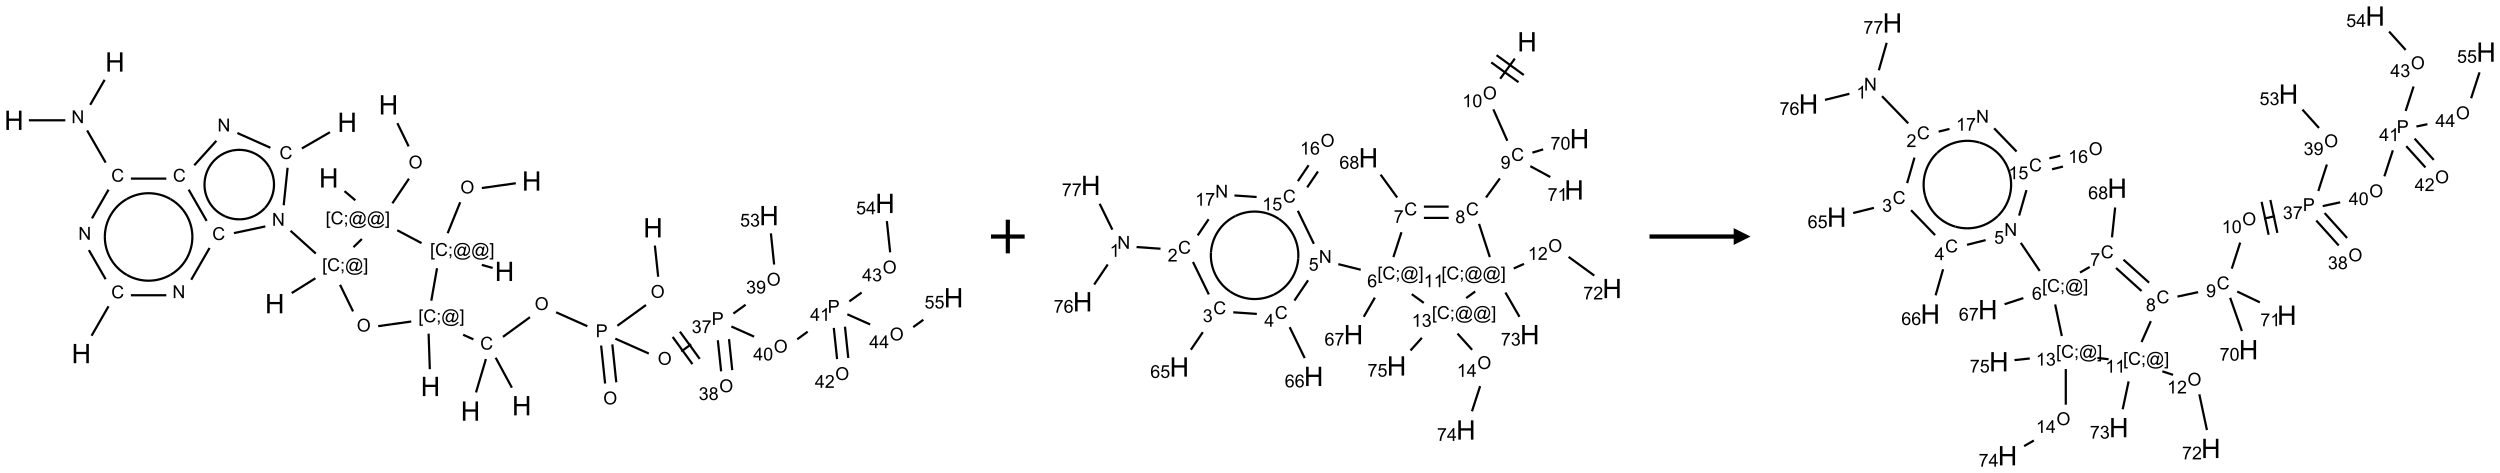 <?xml version="1.0" encoding="UTF-8"?>
<svg xmlns="http://www.w3.org/2000/svg" xmlns:xlink="http://www.w3.org/1999/xlink" width="1485" height="281" viewBox="0 0 1485 281">
<defs>
<g>
<g id="glyph-0-0">
<path d="M 2 0 L 2 -10 L 10 -10 L 10 0 Z M 2.25 -0.25 L 9.75 -0.25 L 9.75 -9.75 L 2.25 -9.75 Z M 2.25 -0.25 "/>
</g>
<g id="glyph-0-1">
<path d="M 1.281 0 L 1.281 -11.453 L 2.797 -11.453 L 2.797 -6.75 L 8.75 -6.75 L 8.75 -11.453 L 10.266 -11.453 L 10.266 0 L 8.75 0 L 8.75 -5.398 L 2.797 -5.398 L 2.797 0 Z M 1.281 0 "/>
</g>
<g id="glyph-1-0">
<path d="M 1.332 0 L 1.332 -6.668 L 6.668 -6.668 L 6.668 0 Z M 1.5 -0.168 L 6.5 -0.168 L 6.5 -6.5 L 1.5 -6.5 Z M 1.5 -0.168 "/>
</g>
<g id="glyph-1-1">
<path d="M 0.516 -3.719 C 0.516 -4.984 0.855 -5.977 1.535 -6.695 C 2.215 -7.414 3.094 -7.77 4.172 -7.77 C 4.875 -7.77 5.512 -7.602 6.078 -7.266 C 6.645 -6.93 7.074 -6.461 7.371 -5.855 C 7.668 -5.254 7.816 -4.57 7.816 -3.809 C 7.816 -3.035 7.66 -2.34 7.348 -1.73 C 7.035 -1.117 6.594 -0.656 6.02 -0.34 C 5.449 -0.027 4.828 0.129 4.168 0.129 C 3.449 0.129 2.805 -0.043 2.238 -0.391 C 1.672 -0.738 1.246 -1.211 0.953 -1.812 C 0.66 -2.414 0.516 -3.047 0.516 -3.719 Z M 1.559 -3.703 C 1.559 -2.781 1.805 -2.059 2.301 -1.527 C 2.793 -1 3.414 -0.734 4.16 -0.734 C 4.922 -0.734 5.547 -1 6.039 -1.535 C 6.531 -2.07 6.777 -2.828 6.777 -3.812 C 6.777 -4.434 6.672 -4.977 6.461 -5.441 C 6.25 -5.902 5.945 -6.262 5.539 -6.52 C 5.133 -6.773 4.68 -6.902 4.176 -6.902 C 3.461 -6.902 2.848 -6.656 2.332 -6.164 C 1.816 -5.672 1.559 -4.852 1.559 -3.703 Z M 1.559 -3.703 "/>
</g>
<g id="glyph-1-2">
<path d="M 0.723 2.121 L 0.723 -7.637 L 2.793 -7.637 L 2.793 -6.859 L 1.66 -6.859 L 1.66 1.344 L 2.793 1.344 L 2.793 2.121 Z M 0.723 2.121 "/>
</g>
<g id="glyph-1-3">
<path d="M 6.27 -2.676 L 7.281 -2.422 C 7.07 -1.594 6.688 -0.961 6.137 -0.523 C 5.586 -0.086 4.914 0.129 4.121 0.129 C 3.297 0.129 2.629 -0.039 2.113 -0.371 C 1.598 -0.707 1.203 -1.191 0.934 -1.828 C 0.664 -2.465 0.531 -3.145 0.531 -3.875 C 0.531 -4.672 0.684 -5.363 0.988 -5.957 C 1.293 -6.547 1.723 -6.996 2.285 -7.305 C 2.844 -7.613 3.461 -7.766 4.137 -7.766 C 4.898 -7.766 5.543 -7.57 6.062 -7.184 C 6.582 -6.793 6.945 -6.246 7.152 -5.543 L 6.156 -5.309 C 5.98 -5.863 5.723 -6.266 5.387 -6.52 C 5.051 -6.773 4.625 -6.902 4.113 -6.902 C 3.527 -6.902 3.039 -6.762 2.645 -6.48 C 2.25 -6.199 1.973 -5.82 1.812 -5.348 C 1.652 -4.871 1.574 -4.383 1.574 -3.879 C 1.574 -3.23 1.668 -2.664 1.855 -2.18 C 2.047 -1.695 2.34 -1.332 2.738 -1.094 C 3.137 -0.855 3.57 -0.734 4.035 -0.734 C 4.602 -0.734 5.082 -0.898 5.473 -1.223 C 5.867 -1.551 6.133 -2.035 6.27 -2.676 Z M 6.27 -2.676 "/>
</g>
<g id="glyph-1-4">
<path d="M 0.949 -4.465 L 0.949 -5.531 L 2.016 -5.531 L 2.016 -4.465 Z M 0.949 0 L 0.949 -1.066 L 2.016 -1.066 L 2.016 0 C 2.016 0.391 1.945 0.711 1.809 0.949 C 1.668 1.191 1.449 1.379 1.145 1.512 L 0.887 1.109 C 1.082 1.023 1.23 0.895 1.324 0.727 C 1.418 0.559 1.469 0.316 1.48 0 Z M 0.949 0 "/>
</g>
<g id="glyph-1-5">
<path d="M 6.047 -0.848 C 5.82 -0.59 5.57 -0.379 5.289 -0.223 C 5.008 -0.062 4.73 0.016 4.449 0.016 C 4.141 0.016 3.84 -0.074 3.547 -0.254 C 3.254 -0.434 3.02 -0.715 2.836 -1.09 C 2.652 -1.465 2.562 -1.875 2.562 -2.324 C 2.562 -2.875 2.703 -3.43 2.988 -3.98 C 3.27 -4.535 3.621 -4.953 4.043 -5.23 C 4.461 -5.508 4.871 -5.645 5.266 -5.645 C 5.566 -5.645 5.855 -5.566 6.129 -5.41 C 6.402 -5.25 6.641 -5.012 6.84 -4.688 L 7.016 -5.496 L 7.949 -5.496 L 7.199 -2 C 7.094 -1.516 7.043 -1.246 7.043 -1.191 C 7.043 -1.098 7.078 -1.02 7.148 -0.949 C 7.219 -0.883 7.305 -0.848 7.406 -0.848 C 7.59 -0.848 7.832 -0.953 8.129 -1.168 C 8.527 -1.445 8.84 -1.816 9.07 -2.285 C 9.301 -2.75 9.418 -3.234 9.418 -3.73 C 9.418 -4.309 9.27 -4.852 8.973 -5.355 C 8.676 -5.859 8.23 -6.262 7.645 -6.562 C 7.055 -6.863 6.406 -7.016 5.691 -7.016 C 4.879 -7.016 4.137 -6.824 3.465 -6.445 C 2.793 -6.066 2.273 -5.52 1.902 -4.809 C 1.535 -4.098 1.348 -3.34 1.348 -2.527 C 1.348 -1.676 1.535 -0.941 1.902 -0.328 C 2.273 0.285 2.809 0.742 3.508 1.035 C 4.207 1.328 4.984 1.473 5.832 1.473 C 6.742 1.473 7.504 1.32 8.121 1.016 C 8.734 0.711 9.195 0.34 9.5 -0.098 L 10.441 -0.098 C 10.266 0.266 9.961 0.637 9.531 1.016 C 9.102 1.395 8.59 1.695 7.996 1.914 C 7.402 2.133 6.688 2.246 5.848 2.246 C 5.078 2.246 4.367 2.145 3.715 1.949 C 3.066 1.75 2.512 1.453 2.051 1.055 C 1.594 0.656 1.25 0.199 1.016 -0.316 C 0.723 -0.973 0.578 -1.684 0.578 -2.441 C 0.578 -3.289 0.75 -4.098 1.098 -4.863 C 1.523 -5.805 2.125 -6.527 2.902 -7.027 C 3.684 -7.527 4.629 -7.777 5.738 -7.777 C 6.602 -7.777 7.375 -7.602 8.059 -7.246 C 8.746 -6.895 9.285 -6.371 9.684 -5.672 C 10.02 -5.07 10.188 -4.418 10.188 -3.715 C 10.188 -2.707 9.832 -1.812 9.125 -1.031 C 8.492 -0.328 7.801 0.02 7.051 0.02 C 6.812 0.02 6.617 -0.016 6.473 -0.09 C 6.324 -0.16 6.215 -0.266 6.145 -0.402 C 6.102 -0.488 6.066 -0.637 6.047 -0.848 Z M 3.527 -2.262 C 3.527 -1.785 3.641 -1.414 3.863 -1.152 C 4.09 -0.887 4.348 -0.754 4.641 -0.754 C 4.836 -0.754 5.039 -0.812 5.254 -0.93 C 5.469 -1.047 5.676 -1.219 5.871 -1.449 C 6.066 -1.676 6.23 -1.969 6.355 -2.32 C 6.48 -2.672 6.543 -3.027 6.543 -3.379 C 6.543 -3.852 6.426 -4.219 6.191 -4.48 C 5.957 -4.738 5.672 -4.871 5.332 -4.871 C 5.109 -4.871 4.902 -4.812 4.707 -4.699 C 4.512 -4.586 4.32 -4.406 4.137 -4.156 C 3.953 -3.906 3.805 -3.602 3.691 -3.246 C 3.582 -2.887 3.527 -2.559 3.527 -2.262 Z M 3.527 -2.262 "/>
</g>
<g id="glyph-1-6">
<path d="M 2.27 2.121 L 0.203 2.121 L 0.203 1.344 L 1.332 1.344 L 1.332 -6.859 L 0.203 -6.859 L 0.203 -7.637 L 2.27 -7.637 Z M 2.27 2.121 "/>
</g>
<g id="glyph-1-7">
<path d="M 0.812 0 L 0.812 -7.637 L 1.848 -7.637 L 5.859 -1.641 L 5.859 -7.637 L 6.828 -7.637 L 6.828 0 L 5.793 0 L 1.781 -6 L 1.781 0 Z M 0.812 0 "/>
</g>
<g id="glyph-1-8">
<path d="M 0.824 0 L 0.824 -7.637 L 3.703 -7.637 C 4.211 -7.637 4.598 -7.609 4.863 -7.562 C 5.238 -7.5 5.555 -7.383 5.809 -7.207 C 6.062 -7.031 6.266 -6.785 6.418 -6.469 C 6.574 -6.152 6.652 -5.805 6.652 -5.426 C 6.652 -4.777 6.445 -4.227 6.031 -3.777 C 5.617 -3.328 4.871 -3.105 3.793 -3.105 L 1.832 -3.105 L 1.832 0 Z M 1.832 -4.004 L 3.809 -4.004 C 4.461 -4.004 4.922 -4.125 5.199 -4.371 C 5.473 -4.613 5.609 -4.953 5.609 -5.395 C 5.609 -5.715 5.527 -5.988 5.367 -6.215 C 5.207 -6.441 4.992 -6.594 4.73 -6.668 C 4.559 -6.711 4.246 -6.734 3.785 -6.734 L 1.832 -6.734 Z M 1.832 -4.004 "/>
</g>
<g id="glyph-1-9">
<path d="M 0.449 -2.016 L 1.387 -2.141 C 1.492 -1.609 1.676 -1.227 1.934 -0.992 C 2.191 -0.758 2.508 -0.641 2.879 -0.641 C 3.32 -0.641 3.695 -0.793 3.996 -1.098 C 4.301 -1.402 4.453 -1.781 4.453 -2.234 C 4.453 -2.664 4.312 -3.02 4.031 -3.301 C 3.75 -3.578 3.391 -3.719 2.957 -3.719 C 2.781 -3.719 2.562 -3.684 2.297 -3.613 L 2.402 -4.438 C 2.465 -4.43 2.516 -4.426 2.551 -4.426 C 2.949 -4.426 3.312 -4.531 3.629 -4.738 C 3.949 -4.949 4.109 -5.27 4.109 -5.703 C 4.109 -6.047 3.992 -6.332 3.762 -6.559 C 3.527 -6.785 3.227 -6.895 2.859 -6.895 C 2.496 -6.895 2.191 -6.781 1.949 -6.551 C 1.707 -6.324 1.547 -5.98 1.48 -5.52 L 0.543 -5.688 C 0.656 -6.316 0.918 -6.805 1.324 -7.148 C 1.73 -7.492 2.234 -7.668 2.84 -7.668 C 3.254 -7.668 3.641 -7.578 3.988 -7.398 C 4.34 -7.219 4.609 -6.977 4.793 -6.668 C 4.98 -6.359 5.074 -6.031 5.074 -5.684 C 5.074 -5.352 4.984 -5.051 4.809 -4.781 C 4.629 -4.512 4.367 -4.297 4.02 -4.137 C 4.473 -4.031 4.824 -3.816 5.074 -3.488 C 5.324 -3.16 5.449 -2.75 5.449 -2.254 C 5.449 -1.59 5.203 -1.023 4.719 -0.559 C 4.234 -0.098 3.617 0.137 2.875 0.137 C 2.203 0.137 1.648 -0.062 1.207 -0.465 C 0.762 -0.863 0.512 -1.379 0.449 -2.016 Z M 0.449 -2.016 "/>
</g>
<g id="glyph-1-10">
<path d="M 0.504 -6.637 L 0.504 -7.535 L 5.449 -7.535 L 5.449 -6.809 C 4.961 -6.289 4.48 -5.602 4.004 -4.746 C 3.527 -3.887 3.156 -3.004 2.895 -2.098 C 2.707 -1.461 2.59 -0.762 2.535 0 L 1.574 0 C 1.582 -0.602 1.703 -1.328 1.926 -2.176 C 2.152 -3.027 2.477 -3.848 2.898 -4.637 C 3.32 -5.426 3.77 -6.094 4.246 -6.637 Z M 0.504 -6.637 "/>
</g>
<g id="glyph-1-11">
<path d="M 1.887 -4.141 C 1.496 -4.281 1.207 -4.484 1.02 -4.75 C 0.832 -5.016 0.738 -5.328 0.738 -5.699 C 0.738 -6.254 0.938 -6.719 1.34 -7.098 C 1.738 -7.477 2.27 -7.668 2.934 -7.668 C 3.598 -7.668 4.137 -7.473 4.543 -7.086 C 4.949 -6.699 5.152 -6.227 5.152 -5.672 C 5.152 -5.316 5.059 -5.008 4.871 -4.746 C 4.688 -4.484 4.406 -4.281 4.027 -4.141 C 4.496 -3.988 4.852 -3.742 5.098 -3.402 C 5.34 -3.062 5.465 -2.656 5.465 -2.184 C 5.465 -1.531 5.234 -0.98 4.77 -0.535 C 4.309 -0.09 3.703 0.129 2.949 0.129 C 2.195 0.129 1.586 -0.094 1.125 -0.539 C 0.664 -0.984 0.434 -1.543 0.434 -2.207 C 0.434 -2.703 0.559 -3.121 0.809 -3.457 C 1.062 -3.793 1.422 -4.02 1.887 -4.141 Z M 1.699 -5.73 C 1.699 -5.367 1.812 -5.074 2.047 -4.844 C 2.281 -4.613 2.582 -4.5 2.953 -4.5 C 3.312 -4.5 3.609 -4.613 3.84 -4.84 C 4.07 -5.066 4.188 -5.348 4.188 -5.676 C 4.188 -6.02 4.07 -6.309 3.832 -6.543 C 3.594 -6.777 3.297 -6.895 2.941 -6.895 C 2.586 -6.895 2.289 -6.781 2.051 -6.551 C 1.816 -6.324 1.699 -6.047 1.699 -5.73 Z M 1.395 -2.203 C 1.395 -1.938 1.461 -1.676 1.586 -1.426 C 1.711 -1.176 1.902 -0.984 2.152 -0.848 C 2.402 -0.711 2.672 -0.641 2.957 -0.641 C 3.406 -0.641 3.777 -0.785 4.066 -1.074 C 4.359 -1.363 4.504 -1.727 4.504 -2.172 C 4.504 -2.625 4.355 -2.996 4.055 -3.293 C 3.754 -3.586 3.379 -3.734 2.926 -3.734 C 2.484 -3.734 2.121 -3.59 1.832 -3.297 C 1.543 -3.004 1.395 -2.641 1.395 -2.203 Z M 1.395 -2.203 "/>
</g>
<g id="glyph-1-12">
<path d="M 0.582 -1.766 L 1.484 -1.848 C 1.562 -1.426 1.707 -1.117 1.922 -0.926 C 2.137 -0.734 2.414 -0.641 2.75 -0.641 C 3.039 -0.641 3.289 -0.707 3.508 -0.84 C 3.727 -0.973 3.902 -1.148 4.043 -1.367 C 4.18 -1.586 4.297 -1.887 4.391 -2.262 C 4.484 -2.637 4.531 -3.016 4.531 -3.406 C 4.531 -3.449 4.531 -3.512 4.527 -3.594 C 4.34 -3.297 4.082 -3.055 3.758 -2.867 C 3.434 -2.68 3.082 -2.59 2.703 -2.59 C 2.07 -2.59 1.535 -2.816 1.098 -3.277 C 0.66 -3.734 0.441 -4.34 0.441 -5.09 C 0.441 -5.863 0.672 -6.484 1.129 -6.957 C 1.586 -7.43 2.156 -7.668 2.844 -7.668 C 3.34 -7.668 3.793 -7.531 4.207 -7.266 C 4.617 -7 4.93 -6.617 5.145 -6.121 C 5.355 -5.629 5.465 -4.91 5.465 -3.973 C 5.465 -2.996 5.359 -2.223 5.145 -1.645 C 4.934 -1.066 4.617 -0.625 4.199 -0.324 C 3.781 -0.02 3.293 0.129 2.73 0.129 C 2.133 0.129 1.645 -0.035 1.266 -0.367 C 0.887 -0.699 0.66 -1.164 0.582 -1.766 Z M 4.422 -5.137 C 4.422 -5.676 4.277 -6.102 3.992 -6.418 C 3.707 -6.734 3.359 -6.891 2.957 -6.891 C 2.543 -6.891 2.18 -6.719 1.871 -6.379 C 1.562 -6.039 1.406 -5.598 1.406 -5.059 C 1.406 -4.57 1.555 -4.176 1.848 -3.871 C 2.141 -3.566 2.5 -3.418 2.934 -3.418 C 3.367 -3.418 3.723 -3.57 4.004 -3.871 C 4.281 -4.176 4.422 -4.598 4.422 -5.137 Z M 4.422 -5.137 "/>
</g>
<g id="glyph-1-13">
<path d="M 0.441 -2 L 1.426 -2.082 C 1.5 -1.605 1.668 -1.242 1.934 -1.004 C 2.199 -0.762 2.52 -0.641 2.895 -0.641 C 3.348 -0.641 3.73 -0.812 4.043 -1.152 C 4.355 -1.492 4.512 -1.941 4.512 -2.504 C 4.512 -3.039 4.359 -3.461 4.059 -3.77 C 3.758 -4.078 3.367 -4.234 2.879 -4.234 C 2.578 -4.234 2.305 -4.164 2.062 -4.027 C 1.82 -3.891 1.629 -3.715 1.488 -3.496 L 0.609 -3.609 L 1.348 -7.531 L 5.145 -7.531 L 5.145 -6.637 L 2.098 -6.637 L 1.688 -4.582 C 2.145 -4.902 2.625 -5.062 3.129 -5.062 C 3.797 -5.062 4.359 -4.832 4.816 -4.371 C 5.277 -3.91 5.504 -3.312 5.504 -2.59 C 5.504 -1.898 5.305 -1.301 4.902 -0.797 C 4.41 -0.18 3.742 0.129 2.895 0.129 C 2.199 0.129 1.633 -0.062 1.195 -0.453 C 0.758 -0.844 0.504 -1.359 0.441 -2 Z M 0.441 -2 "/>
</g>
<g id="glyph-1-14">
<path d="M 3.449 0 L 3.449 -1.828 L 0.137 -1.828 L 0.137 -2.688 L 3.621 -7.637 L 4.387 -7.637 L 4.387 -2.688 L 5.418 -2.688 L 5.418 -1.828 L 4.387 -1.828 L 4.387 0 Z M 3.449 -2.688 L 3.449 -6.129 L 1.059 -2.688 Z M 3.449 -2.688 "/>
</g>
<g id="glyph-1-15">
<path d="M 0.441 -3.766 C 0.441 -4.668 0.535 -5.395 0.723 -5.945 C 0.906 -6.496 1.184 -6.922 1.551 -7.219 C 1.918 -7.516 2.375 -7.668 2.934 -7.668 C 3.344 -7.668 3.703 -7.586 4.012 -7.418 C 4.32 -7.254 4.574 -7.016 4.777 -6.707 C 4.977 -6.395 5.137 -6.016 5.25 -5.57 C 5.363 -5.125 5.422 -4.523 5.422 -3.766 C 5.422 -2.871 5.328 -2.148 5.145 -1.598 C 4.961 -1.047 4.688 -0.621 4.32 -0.32 C 3.953 -0.02 3.492 0.129 2.934 0.129 C 2.195 0.129 1.617 -0.133 1.199 -0.66 C 0.695 -1.297 0.441 -2.332 0.441 -3.766 Z M 1.406 -3.766 C 1.406 -2.512 1.555 -1.68 1.848 -1.262 C 2.141 -0.848 2.5 -0.641 2.934 -0.641 C 3.363 -0.641 3.727 -0.848 4.02 -1.266 C 4.312 -1.684 4.457 -2.516 4.457 -3.766 C 4.457 -5.023 4.312 -5.859 4.02 -6.27 C 3.727 -6.684 3.359 -6.891 2.922 -6.891 C 2.492 -6.891 2.148 -6.707 1.891 -6.344 C 1.566 -5.879 1.406 -5.02 1.406 -3.766 Z M 1.406 -3.766 "/>
</g>
<g id="glyph-1-16">
<path d="M 3.973 0 L 3.035 0 L 3.035 -5.973 C 2.809 -5.758 2.516 -5.543 2.148 -5.328 C 1.781 -5.113 1.453 -4.953 1.16 -4.844 L 1.16 -5.75 C 1.684 -5.996 2.145 -6.297 2.535 -6.645 C 2.93 -6.996 3.207 -7.336 3.371 -7.668 L 3.973 -7.668 Z M 3.973 0 "/>
</g>
<g id="glyph-1-17">
<path d="M 5.371 -0.902 L 5.371 0 L 0.324 0 C 0.316 -0.227 0.352 -0.441 0.434 -0.652 C 0.562 -0.996 0.766 -1.332 1.051 -1.668 C 1.332 -2 1.742 -2.387 2.277 -2.824 C 3.105 -3.504 3.668 -4.043 3.957 -4.441 C 4.25 -4.84 4.395 -5.215 4.395 -5.566 C 4.395 -5.938 4.262 -6.254 3.996 -6.508 C 3.73 -6.762 3.387 -6.891 2.957 -6.891 C 2.508 -6.891 2.145 -6.754 1.875 -6.484 C 1.605 -6.215 1.469 -5.84 1.465 -5.359 L 0.5 -5.457 C 0.566 -6.176 0.812 -6.727 1.246 -7.102 C 1.676 -7.477 2.254 -7.668 2.98 -7.668 C 3.711 -7.668 4.293 -7.465 4.719 -7.059 C 5.145 -6.652 5.359 -6.148 5.359 -5.547 C 5.359 -5.242 5.297 -4.941 5.172 -4.645 C 5.047 -4.352 4.84 -4.039 4.551 -3.715 C 4.262 -3.387 3.777 -2.938 3.105 -2.371 C 2.543 -1.898 2.18 -1.578 2.02 -1.41 C 1.859 -1.242 1.73 -1.07 1.625 -0.902 Z M 5.371 -0.902 "/>
</g>
<g id="glyph-1-18">
<path d="M 5.309 -5.766 L 4.375 -5.691 C 4.293 -6.059 4.172 -6.328 4.02 -6.496 C 3.766 -6.762 3.453 -6.895 3.082 -6.895 C 2.785 -6.895 2.523 -6.812 2.297 -6.645 C 2 -6.43 1.77 -6.117 1.598 -5.703 C 1.43 -5.289 1.34 -4.703 1.332 -3.938 C 1.559 -4.281 1.836 -4.535 2.16 -4.703 C 2.488 -4.871 2.828 -4.953 3.188 -4.953 C 3.812 -4.953 4.344 -4.723 4.785 -4.262 C 5.223 -3.801 5.441 -3.207 5.441 -2.48 C 5.441 -2 5.34 -1.555 5.133 -1.145 C 4.926 -0.73 4.641 -0.418 4.281 -0.199 C 3.922 0.02 3.512 0.129 3.051 0.129 C 2.27 0.129 1.633 -0.156 1.141 -0.73 C 0.648 -1.305 0.402 -2.254 0.402 -3.574 C 0.402 -5.051 0.672 -6.121 1.219 -6.793 C 1.695 -7.375 2.336 -7.668 3.141 -7.668 C 3.742 -7.668 4.234 -7.5 4.617 -7.16 C 5 -6.824 5.23 -6.359 5.309 -5.766 Z M 1.48 -2.473 C 1.48 -2.152 1.547 -1.844 1.684 -1.547 C 1.82 -1.25 2.016 -1.027 2.262 -0.871 C 2.508 -0.719 2.766 -0.641 3.035 -0.641 C 3.434 -0.641 3.773 -0.801 4.059 -1.121 C 4.344 -1.441 4.484 -1.875 4.484 -2.422 C 4.484 -2.949 4.344 -3.367 4.062 -3.668 C 3.781 -3.973 3.426 -4.125 3 -4.125 C 2.578 -4.125 2.219 -3.973 1.922 -3.668 C 1.625 -3.363 1.48 -2.969 1.48 -2.473 Z M 1.48 -2.473 "/>
</g>
</g>
</defs>
<path fill="none" stroke-width="0.033" stroke-linecap="butt" stroke-linejoin="miter" stroke="rgb(0%, 0%, 0%)" stroke-opacity="1" stroke-miterlimit="10" d="M 7.453 1.801 L 6.948 1.872 " transform="matrix(40, 0, 0, 40, 8.273, 36.813)"/>
<path fill="none" stroke-width="0.033" stroke-linecap="butt" stroke-linejoin="miter" stroke="rgb(0%, 0%, 0%)" stroke-opacity="1" stroke-miterlimit="10" d="M 6.627 2.083 L 6.441 2.543 " transform="matrix(40, 0, 0, 40, 8.273, 36.813)"/>
<path fill="none" stroke-width="0.033" stroke-linecap="butt" stroke-linejoin="miter" stroke="rgb(0%, 0%, 0%)" stroke-opacity="1" stroke-miterlimit="10" d="M 6.948 3.013 L 7.109 3.059 " transform="matrix(40, 0, 0, 40, 8.273, 36.813)"/>
<path fill="none" stroke-width="0.033" stroke-linecap="butt" stroke-linejoin="miter" stroke="rgb(0%, 0%, 0%)" stroke-opacity="1" stroke-miterlimit="10" d="M 6.053 2.69 L 5.692 2.499 " transform="matrix(40, 0, 0, 40, 8.273, 36.813)"/>
<path fill="none" stroke-width="0.033" stroke-linecap="butt" stroke-linejoin="miter" stroke="rgb(0%, 0%, 0%)" stroke-opacity="1" stroke-miterlimit="10" d="M 5.07 2.054 L 4.909 1.918 " transform="matrix(40, 0, 0, 40, 8.273, 36.813)"/>
<path fill="none" stroke-width="0.033" stroke-linecap="butt" stroke-linejoin="miter" stroke="rgb(0%, 0%, 0%)" stroke-opacity="1" stroke-miterlimit="10" d="M 5.62 2.099 L 5.866 1.733 " transform="matrix(40, 0, 0, 40, 8.273, 36.813)"/>
<path fill="none" stroke-width="0.033" stroke-linecap="butt" stroke-linejoin="miter" stroke="rgb(0%, 0%, 0%)" stroke-opacity="1" stroke-miterlimit="10" d="M 5.862 1.254 L 5.694 0.909 " transform="matrix(40, 0, 0, 40, 8.273, 36.813)"/>
<path fill="none" stroke-width="0.033" stroke-linecap="butt" stroke-linejoin="miter" stroke="rgb(0%, 0%, 0%)" stroke-opacity="1" stroke-miterlimit="10" d="M 5.167 2.629 L 5.042 2.75 " transform="matrix(40, 0, 0, 40, 8.273, 36.813)"/>
<path fill="none" stroke-width="0.033" stroke-linecap="butt" stroke-linejoin="miter" stroke="rgb(0%, 0%, 0%)" stroke-opacity="1" stroke-miterlimit="10" d="M 4.477 3.212 L 4.125 3.432 " transform="matrix(40, 0, 0, 40, 8.273, 36.813)"/>
<path fill="none" stroke-width="0.033" stroke-linecap="butt" stroke-linejoin="miter" stroke="rgb(0%, 0%, 0%)" stroke-opacity="1" stroke-miterlimit="10" d="M 4.483 2.845 L 4.108 2.507 " transform="matrix(40, 0, 0, 40, 8.273, 36.813)"/>
<path fill="none" stroke-width="0.033" stroke-linecap="butt" stroke-linejoin="miter" stroke="rgb(0%, 0%, 0%)" stroke-opacity="1" stroke-miterlimit="10" d="M 4.006 2.128 L 4.064 1.571 " transform="matrix(40, 0, 0, 40, 8.273, 36.813)"/>
<path fill="none" stroke-width="0.033" stroke-linecap="butt" stroke-linejoin="miter" stroke="rgb(0%, 0%, 0%)" stroke-opacity="1" stroke-miterlimit="10" d="M 4.276 1.284 L 4.693 1.043 " transform="matrix(40, 0, 0, 40, 8.273, 36.813)"/>
<path fill="none" stroke-width="0.033" stroke-linecap="butt" stroke-linejoin="miter" stroke="rgb(0%, 0%, 0%)" stroke-opacity="1" stroke-miterlimit="10" d="M 3.809 1.274 L 3.318 1.055 " transform="matrix(40, 0, 0, 40, 8.273, 36.813)"/>
<path fill="none" stroke-width="0.033" stroke-linecap="butt" stroke-linejoin="miter" stroke="rgb(0%, 0%, 0%)" stroke-opacity="1" stroke-miterlimit="10" d="M 3.006 1.171 L 2.678 1.534 " transform="matrix(40, 0, 0, 40, 8.273, 36.813)"/>
<path fill="none" stroke-width="0.033" stroke-linecap="butt" stroke-linejoin="miter" stroke="rgb(0%, 0%, 0%)" stroke-opacity="1" stroke-miterlimit="10" d="M 2.263 1.732 L 1.737 1.732 " transform="matrix(40, 0, 0, 40, 8.273, 36.813)"/>
<path fill="none" stroke-width="0.033" stroke-linecap="butt" stroke-linejoin="miter" stroke="rgb(0%, 0%, 0%)" stroke-opacity="1" stroke-miterlimit="10" d="M 1.362 1.494 L 1.087 1.017 " transform="matrix(40, 0, 0, 40, 8.273, 36.813)"/>
<path fill="none" stroke-width="0.033" stroke-linecap="butt" stroke-linejoin="miter" stroke="rgb(0%, 0%, 0%)" stroke-opacity="1" stroke-miterlimit="10" d="M 1.133 0.636 L 1.347 0.265 " transform="matrix(40, 0, 0, 40, 8.273, 36.813)"/>
<path fill="none" stroke-width="0.033" stroke-linecap="butt" stroke-linejoin="miter" stroke="rgb(0%, 0%, 0%)" stroke-opacity="1" stroke-miterlimit="10" d="M 0.763 0.866 L 0.222 0.866 " transform="matrix(40, 0, 0, 40, 8.273, 36.813)"/>
<path fill="none" stroke-width="0.033" stroke-linecap="butt" stroke-linejoin="miter" stroke="rgb(0%, 0%, 0%)" stroke-opacity="1" stroke-miterlimit="10" d="M 1.405 1.896 L 1.159 2.323 " transform="matrix(40, 0, 0, 40, 8.273, 36.813)"/>
<path fill="none" stroke-width="0.033" stroke-linecap="butt" stroke-linejoin="miter" stroke="rgb(0%, 0%, 0%)" stroke-opacity="1" stroke-miterlimit="10" d="M 1.113 2.794 L 1.362 3.226 " transform="matrix(40, 0, 0, 40, 8.273, 36.813)"/>
<path fill="none" stroke-width="0.033" stroke-linecap="butt" stroke-linejoin="miter" stroke="rgb(0%, 0%, 0%)" stroke-opacity="1" stroke-miterlimit="10" d="M 1.405 3.628 L 1.153 4.065 " transform="matrix(40, 0, 0, 40, 8.273, 36.813)"/>
<path fill="none" stroke-width="0.033" stroke-linecap="butt" stroke-linejoin="miter" stroke="rgb(0%, 0%, 0%)" stroke-opacity="1" stroke-miterlimit="10" d="M 1.737 3.464 L 2.263 3.464 " transform="matrix(40, 0, 0, 40, 8.273, 36.813)"/>
<path fill="none" stroke-width="0.033" stroke-linecap="butt" stroke-linejoin="miter" stroke="rgb(0%, 0%, 0%)" stroke-opacity="1" stroke-miterlimit="10" d="M 2.633 3.234 L 2.905 2.762 " transform="matrix(40, 0, 0, 40, 8.273, 36.813)"/>
<path fill="none" stroke-width="0.033" stroke-linecap="butt" stroke-linejoin="miter" stroke="rgb(0%, 0%, 0%)" stroke-opacity="1" stroke-miterlimit="10" d="M 2.862 2.36 L 2.595 1.896 " transform="matrix(40, 0, 0, 40, 8.273, 36.813)"/>
<path fill="none" stroke-width="0.033" stroke-linecap="butt" stroke-linejoin="miter" stroke="rgb(0%, 0%, 0%)" stroke-opacity="1" stroke-miterlimit="10" d="M 3.267 2.541 L 3.733 2.442 " transform="matrix(40, 0, 0, 40, 8.273, 36.813)"/>
<path fill="none" stroke-width="0.033" stroke-linecap="butt" stroke-linejoin="miter" stroke="rgb(0%, 0%, 0%)" stroke-opacity="1" stroke-miterlimit="10" d="M 4.843 3.309 L 5.036 3.704 " transform="matrix(40, 0, 0, 40, 8.273, 36.813)"/>
<path fill="none" stroke-width="0.033" stroke-linecap="butt" stroke-linejoin="miter" stroke="rgb(0%, 0%, 0%)" stroke-opacity="1" stroke-miterlimit="10" d="M 5.409 3.923 L 5.9 3.854 " transform="matrix(40, 0, 0, 40, 8.273, 36.813)"/>
<path fill="none" stroke-width="0.033" stroke-linecap="butt" stroke-linejoin="miter" stroke="rgb(0%, 0%, 0%)" stroke-opacity="1" stroke-miterlimit="10" d="M 6.198 3.545 L 6.283 3.063 " transform="matrix(40, 0, 0, 40, 8.273, 36.813)"/>
<path fill="none" stroke-width="0.033" stroke-linecap="butt" stroke-linejoin="miter" stroke="rgb(0%, 0%, 0%)" stroke-opacity="1" stroke-miterlimit="10" d="M 6.158 4.035 L 6.176 4.562 " transform="matrix(40, 0, 0, 40, 8.273, 36.813)"/>
<path fill="none" stroke-width="0.033" stroke-linecap="butt" stroke-linejoin="miter" stroke="rgb(0%, 0%, 0%)" stroke-opacity="1" stroke-miterlimit="10" d="M 6.671 4.051 L 6.823 4.119 " transform="matrix(40, 0, 0, 40, 8.273, 36.813)"/>
<path fill="none" stroke-width="0.033" stroke-linecap="butt" stroke-linejoin="miter" stroke="rgb(0%, 0%, 0%)" stroke-opacity="1" stroke-miterlimit="10" d="M 7.009 4.411 L 6.862 4.907 " transform="matrix(40, 0, 0, 40, 8.273, 36.813)"/>
<path fill="none" stroke-width="0.033" stroke-linecap="butt" stroke-linejoin="miter" stroke="rgb(0%, 0%, 0%)" stroke-opacity="1" stroke-miterlimit="10" d="M 7.154 4.392 L 7.395 4.837 " transform="matrix(40, 0, 0, 40, 8.273, 36.813)"/>
<path fill="none" stroke-width="0.033" stroke-linecap="butt" stroke-linejoin="miter" stroke="rgb(0%, 0%, 0%)" stroke-opacity="1" stroke-miterlimit="10" d="M 7.262 4.082 L 7.663 3.79 " transform="matrix(40, 0, 0, 40, 8.273, 36.813)"/>
<path fill="none" stroke-width="0.033" stroke-linecap="butt" stroke-linejoin="miter" stroke="rgb(0%, 0%, 0%)" stroke-opacity="1" stroke-miterlimit="10" d="M 8.051 3.717 L 8.515 3.924 " transform="matrix(40, 0, 0, 40, 8.273, 36.813)"/>
<path fill="none" stroke-width="0.033" stroke-linecap="butt" stroke-linejoin="miter" stroke="rgb(0%, 0%, 0%)" stroke-opacity="1" stroke-miterlimit="10" d="M 8.72 4.211 L 8.779 4.775 " transform="matrix(40, 0, 0, 40, 8.273, 36.813)"/>
<path fill="none" stroke-width="0.033" stroke-linecap="butt" stroke-linejoin="miter" stroke="rgb(0%, 0%, 0%)" stroke-opacity="1" stroke-miterlimit="10" d="M 8.886 4.194 L 8.945 4.757 " transform="matrix(40, 0, 0, 40, 8.273, 36.813)"/>
<path fill="none" stroke-width="0.033" stroke-linecap="butt" stroke-linejoin="miter" stroke="rgb(0%, 0%, 0%)" stroke-opacity="1" stroke-miterlimit="10" d="M 8.961 3.917 L 9.386 3.609 " transform="matrix(40, 0, 0, 40, 8.273, 36.813)"/>
<path fill="none" stroke-width="0.033" stroke-linecap="butt" stroke-linejoin="miter" stroke="rgb(0%, 0%, 0%)" stroke-opacity="1" stroke-miterlimit="10" d="M 9.567 3.189 L 9.518 2.726 " transform="matrix(40, 0, 0, 40, 8.273, 36.813)"/>
<path fill="none" stroke-width="0.033" stroke-linecap="butt" stroke-linejoin="miter" stroke="rgb(0%, 0%, 0%)" stroke-opacity="1" stroke-miterlimit="10" d="M 8.931 4.109 L 9.428 4.33 " transform="matrix(40, 0, 0, 40, 8.273, 36.813)"/>
<path fill="none" stroke-width="0.033" stroke-linecap="butt" stroke-linejoin="miter" stroke="rgb(0%, 0%, 0%)" stroke-opacity="1" stroke-miterlimit="10" d="M 9.91 4.299 L 10.056 4.192 " transform="matrix(40, 0, 0, 40, 8.273, 36.813)"/>
<path fill="none" stroke-width="0.033" stroke-linecap="butt" stroke-linejoin="miter" stroke="rgb(0%, 0%, 0%)" stroke-opacity="1" stroke-miterlimit="10" d="M 10.184 4.409 L 9.89 4.004 " transform="matrix(40, 0, 0, 40, 8.273, 36.813)"/>
<path fill="none" stroke-width="0.033" stroke-linecap="butt" stroke-linejoin="miter" stroke="rgb(0%, 0%, 0%)" stroke-opacity="1" stroke-miterlimit="10" d="M 10.076 4.487 L 9.782 4.083 " transform="matrix(40, 0, 0, 40, 8.273, 36.813)"/>
<path fill="none" stroke-width="0.033" stroke-linecap="butt" stroke-linejoin="miter" stroke="rgb(0%, 0%, 0%)" stroke-opacity="1" stroke-miterlimit="10" d="M 10.453 4.133 L 10.502 4.594 " transform="matrix(40, 0, 0, 40, 8.273, 36.813)"/>
<path fill="none" stroke-width="0.033" stroke-linecap="butt" stroke-linejoin="miter" stroke="rgb(0%, 0%, 0%)" stroke-opacity="1" stroke-miterlimit="10" d="M 10.619 4.116 L 10.667 4.576 " transform="matrix(40, 0, 0, 40, 8.273, 36.813)"/>
<path fill="none" stroke-width="0.033" stroke-linecap="butt" stroke-linejoin="miter" stroke="rgb(0%, 0%, 0%)" stroke-opacity="1" stroke-miterlimit="10" d="M 10.684 3.736 L 10.865 3.605 " transform="matrix(40, 0, 0, 40, 8.273, 36.813)"/>
<path fill="none" stroke-width="0.033" stroke-linecap="butt" stroke-linejoin="miter" stroke="rgb(0%, 0%, 0%)" stroke-opacity="1" stroke-miterlimit="10" d="M 11.289 3.008 L 11.241 2.545 " transform="matrix(40, 0, 0, 40, 8.273, 36.813)"/>
<path fill="none" stroke-width="0.033" stroke-linecap="butt" stroke-linejoin="miter" stroke="rgb(0%, 0%, 0%)" stroke-opacity="1" stroke-miterlimit="10" d="M 10.654 3.928 L 10.992 4.079 " transform="matrix(40, 0, 0, 40, 8.273, 36.813)"/>
<path fill="none" stroke-width="0.033" stroke-linecap="butt" stroke-linejoin="miter" stroke="rgb(0%, 0%, 0%)" stroke-opacity="1" stroke-miterlimit="10" d="M 11.632 4.118 L 11.787 4.005 " transform="matrix(40, 0, 0, 40, 8.273, 36.813)"/>
<path fill="none" stroke-width="0.033" stroke-linecap="butt" stroke-linejoin="miter" stroke="rgb(0%, 0%, 0%)" stroke-opacity="1" stroke-miterlimit="10" d="M 12.175 3.949 L 12.224 4.412 " transform="matrix(40, 0, 0, 40, 8.273, 36.813)"/>
<path fill="none" stroke-width="0.033" stroke-linecap="butt" stroke-linejoin="miter" stroke="rgb(0%, 0%, 0%)" stroke-opacity="1" stroke-miterlimit="10" d="M 12.341 3.931 L 12.39 4.395 " transform="matrix(40, 0, 0, 40, 8.273, 36.813)"/>
<path fill="none" stroke-width="0.033" stroke-linecap="butt" stroke-linejoin="miter" stroke="rgb(0%, 0%, 0%)" stroke-opacity="1" stroke-miterlimit="10" d="M 12.406 3.555 L 12.588 3.424 " transform="matrix(40, 0, 0, 40, 8.273, 36.813)"/>
<path fill="none" stroke-width="0.033" stroke-linecap="butt" stroke-linejoin="miter" stroke="rgb(0%, 0%, 0%)" stroke-opacity="1" stroke-miterlimit="10" d="M 13.012 2.827 L 12.963 2.363 " transform="matrix(40, 0, 0, 40, 8.273, 36.813)"/>
<path fill="none" stroke-width="0.033" stroke-linecap="butt" stroke-linejoin="miter" stroke="rgb(0%, 0%, 0%)" stroke-opacity="1" stroke-miterlimit="10" d="M 12.376 3.747 L 12.715 3.898 " transform="matrix(40, 0, 0, 40, 8.273, 36.813)"/>
<path fill="none" stroke-width="0.033" stroke-linecap="butt" stroke-linejoin="miter" stroke="rgb(0%, 0%, 0%)" stroke-opacity="1" stroke-miterlimit="10" d="M 13.355 3.937 L 13.505 3.828 " transform="matrix(40, 0, 0, 40, 8.273, 36.813)"/>
<path fill="none" stroke-width="0.033" stroke-linecap="butt" stroke-linejoin="miter" stroke="rgb(0%, 0%, 0%)" stroke-opacity="1" stroke-miterlimit="10" d="M 3.793 1.563 C 3.905 1.757 3.879 2 3.73 2.166 " transform="matrix(40, 0, 0, 40, 8.273, 36.813)"/>
<path fill="none" stroke-width="0.033" stroke-linecap="butt" stroke-linejoin="miter" stroke="rgb(0%, 0%, 0%)" stroke-opacity="1" stroke-miterlimit="10" d="M 3.239 1.316 C 3.457 1.27 3.681 1.369 3.793 1.563 " transform="matrix(40, 0, 0, 40, 8.273, 36.813)"/>
<path fill="none" stroke-width="0.033" stroke-linecap="butt" stroke-linejoin="miter" stroke="rgb(0%, 0%, 0%)" stroke-opacity="1" stroke-miterlimit="10" d="M 2.833 1.767 C 2.856 1.545 3.02 1.363 3.239 1.316 " transform="matrix(40, 0, 0, 40, 8.273, 36.813)"/>
<path fill="none" stroke-width="0.033" stroke-linecap="butt" stroke-linejoin="miter" stroke="rgb(0%, 0%, 0%)" stroke-opacity="1" stroke-miterlimit="10" d="M 3.136 2.292 C 2.932 2.202 2.809 1.989 2.833 1.767 " transform="matrix(40, 0, 0, 40, 8.273, 36.813)"/>
<path fill="none" stroke-width="0.033" stroke-linecap="butt" stroke-linejoin="miter" stroke="rgb(0%, 0%, 0%)" stroke-opacity="1" stroke-miterlimit="10" d="M 3.73 2.166 C 3.58 2.333 3.34 2.383 3.136 2.292 " transform="matrix(40, 0, 0, 40, 8.273, 36.813)"/>
<path fill="none" stroke-width="0.033" stroke-linecap="butt" stroke-linejoin="miter" stroke="rgb(0%, 0%, 0%)" stroke-opacity="1" stroke-miterlimit="10" d="M 1.675 2.036 C 1.876 1.92 2.124 1.92 2.325 2.036 " transform="matrix(40, 0, 0, 40, 8.273, 36.813)"/>
<path fill="none" stroke-width="0.033" stroke-linecap="butt" stroke-linejoin="miter" stroke="rgb(0%, 0%, 0%)" stroke-opacity="1" stroke-miterlimit="10" d="M 1.35 2.598 C 1.35 2.366 1.474 2.152 1.675 2.036 " transform="matrix(40, 0, 0, 40, 8.273, 36.813)"/>
<path fill="none" stroke-width="0.033" stroke-linecap="butt" stroke-linejoin="miter" stroke="rgb(0%, 0%, 0%)" stroke-opacity="1" stroke-miterlimit="10" d="M 1.675 3.161 C 1.474 3.045 1.35 2.83 1.35 2.598 " transform="matrix(40, 0, 0, 40, 8.273, 36.813)"/>
<path fill="none" stroke-width="0.033" stroke-linecap="butt" stroke-linejoin="miter" stroke="rgb(0%, 0%, 0%)" stroke-opacity="1" stroke-miterlimit="10" d="M 2.325 3.161 C 2.124 3.277 1.876 3.277 1.675 3.161 " transform="matrix(40, 0, 0, 40, 8.273, 36.813)"/>
<path fill="none" stroke-width="0.033" stroke-linecap="butt" stroke-linejoin="miter" stroke="rgb(0%, 0%, 0%)" stroke-opacity="1" stroke-miterlimit="10" d="M 2.65 2.598 C 2.65 2.83 2.526 3.045 2.325 3.161 " transform="matrix(40, 0, 0, 40, 8.273, 36.813)"/>
<path fill="none" stroke-width="0.033" stroke-linecap="butt" stroke-linejoin="miter" stroke="rgb(0%, 0%, 0%)" stroke-opacity="1" stroke-miterlimit="10" d="M 2.325 2.036 C 2.526 2.152 2.65 2.366 2.65 2.598 " transform="matrix(40, 0, 0, 40, 8.273, 36.813)"/>
<g fill="rgb(0%, 0%, 0%)" fill-opacity="1">
<use xlink:href="#glyph-0-1" x="310.039" y="113.25"/>
</g>
<g fill="rgb(0%, 0%, 0%)" fill-opacity="1">
<use xlink:href="#glyph-1-1" x="273.445" y="114.938"/>
</g>
<g fill="rgb(0%, 0%, 0%)" fill-opacity="1">
<use xlink:href="#glyph-1-2" x="255.43" y="152.031"/>
<use xlink:href="#glyph-1-3" x="258.393" y="152.031"/>
<use xlink:href="#glyph-1-4" x="266.096" y="152.031"/>
<use xlink:href="#glyph-1-5" x="269.06" y="152.031"/>
<use xlink:href="#glyph-1-5" x="279.888" y="152.031"/>
<use xlink:href="#glyph-1-6" x="290.716" y="152.031"/>
</g>
<g fill="rgb(0%, 0%, 0%)" fill-opacity="1">
<use xlink:href="#glyph-0-1" x="293.895" y="166.93"/>
</g>
<g fill="rgb(0%, 0%, 0%)" fill-opacity="1">
<use xlink:href="#glyph-1-2" x="193.402" y="133.25"/>
<use xlink:href="#glyph-1-3" x="196.366" y="133.25"/>
<use xlink:href="#glyph-1-4" x="204.069" y="133.25"/>
<use xlink:href="#glyph-1-5" x="207.033" y="133.25"/>
<use xlink:href="#glyph-1-5" x="217.861" y="133.25"/>
<use xlink:href="#glyph-1-6" x="228.689" y="133.25"/>
</g>
<g fill="rgb(0%, 0%, 0%)" fill-opacity="1">
<use xlink:href="#glyph-0-1" x="189.484" y="111.414"/>
</g>
<g fill="rgb(0%, 0%, 0%)" fill-opacity="1">
<use xlink:href="#glyph-1-1" x="242.688" y="100.086"/>
</g>
<g fill="rgb(0%, 0%, 0%)" fill-opacity="1">
<use xlink:href="#glyph-0-1" x="224.961" y="68.012"/>
</g>
<g fill="rgb(0%, 0%, 0%)" fill-opacity="1">
<use xlink:href="#glyph-1-2" x="191.336" y="161.035"/>
<use xlink:href="#glyph-1-3" x="194.299" y="161.035"/>
<use xlink:href="#glyph-1-4" x="202.003" y="161.035"/>
<use xlink:href="#glyph-1-5" x="204.966" y="161.035"/>
<use xlink:href="#glyph-1-6" x="215.794" y="161.035"/>
</g>
<g fill="rgb(0%, 0%, 0%)" fill-opacity="1">
<use xlink:href="#glyph-0-1" x="157.43" y="186.109"/>
</g>
<g fill="rgb(0%, 0%, 0%)" fill-opacity="1">
<use xlink:href="#glyph-1-7" x="161.527" y="134.133"/>
</g>
<g fill="rgb(0%, 0%, 0%)" fill-opacity="1">
<use xlink:href="#glyph-1-3" x="165.988" y="94.484"/>
</g>
<g fill="rgb(0%, 0%, 0%)" fill-opacity="1">
<use xlink:href="#glyph-0-1" x="200.449" y="78.367"/>
</g>
<g fill="rgb(0%, 0%, 0%)" fill-opacity="1">
<use xlink:href="#glyph-1-7" x="129.164" y="78.082"/>
</g>
<g fill="rgb(0%, 0%, 0%)" fill-opacity="1">
<use xlink:href="#glyph-1-3" x="102.68" y="107.938"/>
</g>
<g fill="rgb(0%, 0%, 0%)" fill-opacity="1">
<use xlink:href="#glyph-1-3" x="66.055" y="107.938"/>
</g>
<g fill="rgb(0%, 0%, 0%)" fill-opacity="1">
<use xlink:href="#glyph-1-7" x="42.398" y="73.164"/>
</g>
<g fill="rgb(0%, 0%, 0%)" fill-opacity="1">
<use xlink:href="#glyph-0-1" x="62.5" y="42.539"/>
</g>
<g fill="rgb(0%, 0%, 0%)" fill-opacity="1">
<use xlink:href="#glyph-0-1" x="2.5" y="77.18"/>
</g>
<g fill="rgb(0%, 0%, 0%)" fill-opacity="1">
<use xlink:href="#glyph-1-7" x="46.508" y="142.449"/>
</g>
<g fill="rgb(0%, 0%, 0%)" fill-opacity="1">
<use xlink:href="#glyph-1-3" x="66.055" y="177.223"/>
</g>
<g fill="rgb(0%, 0%, 0%)" fill-opacity="1">
<use xlink:href="#glyph-0-1" x="42.5" y="215.746"/>
</g>
<g fill="rgb(0%, 0%, 0%)" fill-opacity="1">
<use xlink:href="#glyph-1-7" x="102.398" y="177.09"/>
</g>
<g fill="rgb(0%, 0%, 0%)" fill-opacity="1">
<use xlink:href="#glyph-1-3" x="126.055" y="142.582"/>
</g>
<g fill="rgb(0%, 0%, 0%)" fill-opacity="1">
<use xlink:href="#glyph-1-1" x="211.906" y="196.984"/>
</g>
<g fill="rgb(0%, 0%, 0%)" fill-opacity="1">
<use xlink:href="#glyph-1-2" x="248.484" y="191.422"/>
<use xlink:href="#glyph-1-3" x="251.448" y="191.422"/>
<use xlink:href="#glyph-1-4" x="259.151" y="191.422"/>
<use xlink:href="#glyph-1-5" x="262.115" y="191.422"/>
<use xlink:href="#glyph-1-6" x="272.943" y="191.422"/>
</g>
<g fill="rgb(0%, 0%, 0%)" fill-opacity="1">
<use xlink:href="#glyph-0-1" x="249.895" y="235.273"/>
</g>
<g fill="rgb(0%, 0%, 0%)" fill-opacity="1">
<use xlink:href="#glyph-1-3" x="285.219" y="207.684"/>
</g>
<g fill="rgb(0%, 0%, 0%)" fill-opacity="1">
<use xlink:href="#glyph-0-1" x="273.68" y="249.918"/>
</g>
<g fill="rgb(0%, 0%, 0%)" fill-opacity="1">
<use xlink:href="#glyph-0-1" x="304.125" y="246.719"/>
</g>
<g fill="rgb(0%, 0%, 0%)" fill-opacity="1">
<use xlink:href="#glyph-1-1" x="317.598" y="184.176"/>
</g>
<g fill="rgb(0%, 0%, 0%)" fill-opacity="1">
<use xlink:href="#glyph-1-8" x="353.828" y="200.309"/>
</g>
<g fill="rgb(0%, 0%, 0%)" fill-opacity="1">
<use xlink:href="#glyph-1-1" x="358.32" y="240.227"/>
</g>
<g fill="rgb(0%, 0%, 0%)" fill-opacity="1">
<use xlink:href="#glyph-1-1" x="386.5" y="176.934"/>
</g>
<g fill="rgb(0%, 0%, 0%)" fill-opacity="1">
<use xlink:href="#glyph-0-1" x="382.121" y="141.031"/>
</g>
<g fill="rgb(0%, 0%, 0%)" fill-opacity="1">
<use xlink:href="#glyph-1-1" x="390.68" y="216.715"/>
</g>
<g fill="rgb(0%, 0%, 0%)" fill-opacity="1">
<use xlink:href="#glyph-1-8" x="422.73" y="193.066"/>
</g>
<g fill="rgb(0%, 0%, 0%)" fill-opacity="1">
<use xlink:href="#glyph-1-9" x="410.84" y="197.836"/>
<use xlink:href="#glyph-1-10" x="416.772" y="197.836"/>
</g>
<g fill="rgb(0%, 0%, 0%)" fill-opacity="1">
<use xlink:href="#glyph-1-1" x="427.223" y="232.984"/>
</g>
<g fill="rgb(0%, 0%, 0%)" fill-opacity="1">
<use xlink:href="#glyph-1-9" x="415.008" y="237.617"/>
<use xlink:href="#glyph-1-11" x="420.94" y="237.617"/>
</g>
<g fill="rgb(0%, 0%, 0%)" fill-opacity="1">
<use xlink:href="#glyph-1-1" x="455.402" y="169.691"/>
</g>
<g fill="rgb(0%, 0%, 0%)" fill-opacity="1">
<use xlink:href="#glyph-1-9" x="443.188" y="174.324"/>
<use xlink:href="#glyph-1-12" x="449.12" y="174.324"/>
</g>
<g fill="rgb(0%, 0%, 0%)" fill-opacity="1">
<use xlink:href="#glyph-0-1" x="451.023" y="133.789"/>
</g>
<g fill="rgb(0%, 0%, 0%)" fill-opacity="1">
<use xlink:href="#glyph-1-13" x="439.59" y="134.582"/>
<use xlink:href="#glyph-1-9" x="445.522" y="134.582"/>
</g>
<g fill="rgb(0%, 0%, 0%)" fill-opacity="1">
<use xlink:href="#glyph-1-1" x="459.582" y="209.473"/>
</g>
<g fill="rgb(0%, 0%, 0%)" fill-opacity="1">
<use xlink:href="#glyph-1-14" x="447.41" y="214.105"/>
<use xlink:href="#glyph-1-15" x="453.342" y="214.105"/>
</g>
<g fill="rgb(0%, 0%, 0%)" fill-opacity="1">
<use xlink:href="#glyph-1-8" x="491.633" y="185.824"/>
</g>
<g fill="rgb(0%, 0%, 0%)" fill-opacity="1">
<use xlink:href="#glyph-1-14" x="481.219" y="190.594"/>
<use xlink:href="#glyph-1-16" x="487.151" y="190.594"/>
</g>
<g fill="rgb(0%, 0%, 0%)" fill-opacity="1">
<use xlink:href="#glyph-1-1" x="496.125" y="225.742"/>
</g>
<g fill="rgb(0%, 0%, 0%)" fill-opacity="1">
<use xlink:href="#glyph-1-14" x="484.004" y="230.375"/>
<use xlink:href="#glyph-1-17" x="489.936" y="230.375"/>
</g>
<g fill="rgb(0%, 0%, 0%)" fill-opacity="1">
<use xlink:href="#glyph-1-1" x="524.305" y="162.449"/>
</g>
<g fill="rgb(0%, 0%, 0%)" fill-opacity="1">
<use xlink:href="#glyph-1-14" x="512.105" y="167.082"/>
<use xlink:href="#glyph-1-9" x="518.038" y="167.082"/>
</g>
<g fill="rgb(0%, 0%, 0%)" fill-opacity="1">
<use xlink:href="#glyph-0-1" x="519.926" y="126.547"/>
</g>
<g fill="rgb(0%, 0%, 0%)" fill-opacity="1">
<use xlink:href="#glyph-1-13" x="508.523" y="127.309"/>
<use xlink:href="#glyph-1-14" x="514.456" y="127.309"/>
</g>
<g fill="rgb(0%, 0%, 0%)" fill-opacity="1">
<use xlink:href="#glyph-1-1" x="528.484" y="202.23"/>
</g>
<g fill="rgb(0%, 0%, 0%)" fill-opacity="1">
<use xlink:href="#glyph-1-14" x="516.316" y="206.832"/>
<use xlink:href="#glyph-1-14" x="522.249" y="206.832"/>
</g>
<g fill="rgb(0%, 0%, 0%)" fill-opacity="1">
<use xlink:href="#glyph-0-1" x="560.648" y="182.598"/>
</g>
<g fill="rgb(0%, 0%, 0%)" fill-opacity="1">
<use xlink:href="#glyph-1-13" x="549.156" y="183.258"/>
<use xlink:href="#glyph-1-13" x="555.089" y="183.258"/>
</g>
<path fill="none" stroke-width="0.062" stroke-linecap="butt" stroke-linejoin="miter" stroke="rgb(0%, 0%, 0%)" stroke-opacity="1" stroke-miterlimit="10" d="M -0 0 L 0.5 0 M 0.25 -0.25 L 0.25 0.25 " transform="matrix(40, 0, 0, 40, 588.645, 140.5)"/>
<path fill="none" stroke-width="0.033" stroke-linecap="butt" stroke-linejoin="miter" stroke="rgb(0%, 0%, 0%)" stroke-opacity="1" stroke-miterlimit="10" d="M 6.418 0.25 L 6.201 0.549 " transform="matrix(40, 0, 0, 40, 643.074, 24.826)"/>
<path fill="none" stroke-width="0.033" stroke-linecap="butt" stroke-linejoin="miter" stroke="rgb(0%, 0%, 0%)" stroke-opacity="1" stroke-miterlimit="10" d="M 6.068 0.306 L 6.473 0.6 " transform="matrix(40, 0, 0, 40, 643.074, 24.826)"/>
<path fill="none" stroke-width="0.033" stroke-linecap="butt" stroke-linejoin="miter" stroke="rgb(0%, 0%, 0%)" stroke-opacity="1" stroke-miterlimit="10" d="M 6.147 0.199 L 6.551 0.493 " transform="matrix(40, 0, 0, 40, 643.074, 24.826)"/>
<path fill="none" stroke-width="0.033" stroke-linecap="butt" stroke-linejoin="miter" stroke="rgb(0%, 0%, 0%)" stroke-opacity="1" stroke-miterlimit="10" d="M 6.099 1.003 L 6.307 1.47 " transform="matrix(40, 0, 0, 40, 643.074, 24.826)"/>
<path fill="none" stroke-width="0.033" stroke-linecap="butt" stroke-linejoin="miter" stroke="rgb(0%, 0%, 0%)" stroke-opacity="1" stroke-miterlimit="10" d="M 6.196 2.029 L 5.991 2.312 " transform="matrix(40, 0, 0, 40, 643.074, 24.826)"/>
<path fill="none" stroke-width="0.033" stroke-linecap="butt" stroke-linejoin="miter" stroke="rgb(0%, 0%, 0%)" stroke-opacity="1" stroke-miterlimit="10" d="M 5.436 2.448 L 5.068 2.448 " transform="matrix(40, 0, 0, 40, 643.074, 24.826)"/>
<path fill="none" stroke-width="0.033" stroke-linecap="butt" stroke-linejoin="miter" stroke="rgb(0%, 0%, 0%)" stroke-opacity="1" stroke-miterlimit="10" d="M 5.436 2.615 L 5.068 2.615 " transform="matrix(40, 0, 0, 40, 643.074, 24.826)"/>
<path fill="none" stroke-width="0.033" stroke-linecap="butt" stroke-linejoin="miter" stroke="rgb(0%, 0%, 0%)" stroke-opacity="1" stroke-miterlimit="10" d="M 4.671 2.312 L 4.425 1.973 " transform="matrix(40, 0, 0, 40, 643.074, 24.826)"/>
<path fill="none" stroke-width="0.033" stroke-linecap="butt" stroke-linejoin="miter" stroke="rgb(0%, 0%, 0%)" stroke-opacity="1" stroke-miterlimit="10" d="M 4.735 2.828 L 4.615 3.197 " transform="matrix(40, 0, 0, 40, 643.074, 24.826)"/>
<path fill="none" stroke-width="0.033" stroke-linecap="butt" stroke-linejoin="miter" stroke="rgb(0%, 0%, 0%)" stroke-opacity="1" stroke-miterlimit="10" d="M 4.13 3.385 L 3.797 3.302 " transform="matrix(40, 0, 0, 40, 643.074, 24.826)"/>
<path fill="none" stroke-width="0.033" stroke-linecap="butt" stroke-linejoin="miter" stroke="rgb(0%, 0%, 0%)" stroke-opacity="1" stroke-miterlimit="10" d="M 3.348 3.542 L 3.145 3.843 " transform="matrix(40, 0, 0, 40, 643.074, 24.826)"/>
<path fill="none" stroke-width="0.033" stroke-linecap="butt" stroke-linejoin="miter" stroke="rgb(0%, 0%, 0%)" stroke-opacity="1" stroke-miterlimit="10" d="M 3.075 4.238 L 3.298 4.697 " transform="matrix(40, 0, 0, 40, 643.074, 24.826)"/>
<path fill="none" stroke-width="0.033" stroke-linecap="butt" stroke-linejoin="miter" stroke="rgb(0%, 0%, 0%)" stroke-opacity="1" stroke-miterlimit="10" d="M 2.587 4.041 L 2.237 4.017 " transform="matrix(40, 0, 0, 40, 643.074, 24.826)"/>
<path fill="none" stroke-width="0.033" stroke-linecap="butt" stroke-linejoin="miter" stroke="rgb(0%, 0%, 0%)" stroke-opacity="1" stroke-miterlimit="10" d="M 1.785 4.312 L 1.608 4.573 " transform="matrix(40, 0, 0, 40, 643.074, 24.826)"/>
<path fill="none" stroke-width="0.033" stroke-linecap="butt" stroke-linejoin="miter" stroke="rgb(0%, 0%, 0%)" stroke-opacity="1" stroke-miterlimit="10" d="M 1.874 3.752 L 1.639 3.27 " transform="matrix(40, 0, 0, 40, 643.074, 24.826)"/>
<path fill="none" stroke-width="0.033" stroke-linecap="butt" stroke-linejoin="miter" stroke="rgb(0%, 0%, 0%)" stroke-opacity="1" stroke-miterlimit="10" d="M 1.157 3.073 L 0.801 3.048 " transform="matrix(40, 0, 0, 40, 643.074, 24.826)"/>
<path fill="none" stroke-width="0.033" stroke-linecap="butt" stroke-linejoin="miter" stroke="rgb(0%, 0%, 0%)" stroke-opacity="1" stroke-miterlimit="10" d="M 0.373 3.307 L 0.172 3.605 " transform="matrix(40, 0, 0, 40, 643.074, 24.826)"/>
<path fill="none" stroke-width="0.033" stroke-linecap="butt" stroke-linejoin="miter" stroke="rgb(0%, 0%, 0%)" stroke-opacity="1" stroke-miterlimit="10" d="M 0.442 2.79 L 0.253 2.405 " transform="matrix(40, 0, 0, 40, 643.074, 24.826)"/>
<path fill="none" stroke-width="0.033" stroke-linecap="butt" stroke-linejoin="miter" stroke="rgb(0%, 0%, 0%)" stroke-opacity="1" stroke-miterlimit="10" d="M 1.709 2.875 L 1.871 2.635 " transform="matrix(40, 0, 0, 40, 643.074, 24.826)"/>
<path fill="none" stroke-width="0.033" stroke-linecap="butt" stroke-linejoin="miter" stroke="rgb(0%, 0%, 0%)" stroke-opacity="1" stroke-miterlimit="10" d="M 2.255 2.282 L 2.584 2.305 " transform="matrix(40, 0, 0, 40, 643.074, 24.826)"/>
<path fill="none" stroke-width="0.033" stroke-linecap="butt" stroke-linejoin="miter" stroke="rgb(0%, 0%, 0%)" stroke-opacity="1" stroke-miterlimit="10" d="M 3.196 2.51 L 3.434 3 " transform="matrix(40, 0, 0, 40, 643.074, 24.826)"/>
<path fill="none" stroke-width="0.033" stroke-linecap="butt" stroke-linejoin="miter" stroke="rgb(0%, 0%, 0%)" stroke-opacity="1" stroke-miterlimit="10" d="M 3.335 2.162 L 3.495 1.926 " transform="matrix(40, 0, 0, 40, 643.074, 24.826)"/>
<path fill="none" stroke-width="0.033" stroke-linecap="butt" stroke-linejoin="miter" stroke="rgb(0%, 0%, 0%)" stroke-opacity="1" stroke-miterlimit="10" d="M 3.197 2.069 L 3.356 1.833 " transform="matrix(40, 0, 0, 40, 643.074, 24.826)"/>
<path fill="none" stroke-width="0.033" stroke-linecap="butt" stroke-linejoin="miter" stroke="rgb(0%, 0%, 0%)" stroke-opacity="1" stroke-miterlimit="10" d="M 4.34 3.799 L 4.175 4.084 " transform="matrix(40, 0, 0, 40, 643.074, 24.826)"/>
<path fill="none" stroke-width="0.033" stroke-linecap="butt" stroke-linejoin="miter" stroke="rgb(0%, 0%, 0%)" stroke-opacity="1" stroke-miterlimit="10" d="M 4.888 3.748 L 5.066 3.877 " transform="matrix(40, 0, 0, 40, 643.074, 24.826)"/>
<path fill="none" stroke-width="0.033" stroke-linecap="butt" stroke-linejoin="miter" stroke="rgb(0%, 0%, 0%)" stroke-opacity="1" stroke-miterlimit="10" d="M 5.567 4.333 L 5.784 4.574 " transform="matrix(40, 0, 0, 40, 643.074, 24.826)"/>
<path fill="none" stroke-width="0.033" stroke-linecap="butt" stroke-linejoin="miter" stroke="rgb(0%, 0%, 0%)" stroke-opacity="1" stroke-miterlimit="10" d="M 5.903 5.113 L 5.782 5.487 " transform="matrix(40, 0, 0, 40, 643.074, 24.826)"/>
<path fill="none" stroke-width="0.033" stroke-linecap="butt" stroke-linejoin="miter" stroke="rgb(0%, 0%, 0%)" stroke-opacity="1" stroke-miterlimit="10" d="M 5.038 4.396 L 4.869 4.584 " transform="matrix(40, 0, 0, 40, 643.074, 24.826)"/>
<path fill="none" stroke-width="0.033" stroke-linecap="butt" stroke-linejoin="miter" stroke="rgb(0%, 0%, 0%)" stroke-opacity="1" stroke-miterlimit="10" d="M 5.695 3.806 L 5.83 3.708 " transform="matrix(40, 0, 0, 40, 643.074, 24.826)"/>
<path fill="none" stroke-width="0.033" stroke-linecap="butt" stroke-linejoin="miter" stroke="rgb(0%, 0%, 0%)" stroke-opacity="1" stroke-miterlimit="10" d="M 6.047 3.197 L 5.887 2.704 " transform="matrix(40, 0, 0, 40, 643.074, 24.826)"/>
<path fill="none" stroke-width="0.033" stroke-linecap="butt" stroke-linejoin="miter" stroke="rgb(0%, 0%, 0%)" stroke-opacity="1" stroke-miterlimit="10" d="M 6.402 3.366 L 6.554 3.298 " transform="matrix(40, 0, 0, 40, 643.074, 24.826)"/>
<path fill="none" stroke-width="0.033" stroke-linecap="butt" stroke-linejoin="miter" stroke="rgb(0%, 0%, 0%)" stroke-opacity="1" stroke-miterlimit="10" d="M 7.217 3.194 L 7.598 3.472 " transform="matrix(40, 0, 0, 40, 643.074, 24.826)"/>
<path fill="none" stroke-width="0.033" stroke-linecap="butt" stroke-linejoin="miter" stroke="rgb(0%, 0%, 0%)" stroke-opacity="1" stroke-miterlimit="10" d="M 6.279 3.723 L 6.487 4.084 " transform="matrix(40, 0, 0, 40, 643.074, 24.826)"/>
<path fill="none" stroke-width="0.033" stroke-linecap="butt" stroke-linejoin="miter" stroke="rgb(0%, 0%, 0%)" stroke-opacity="1" stroke-miterlimit="10" d="M 6.679 1.646 L 6.839 1.598 " transform="matrix(40, 0, 0, 40, 643.074, 24.826)"/>
<path fill="none" stroke-width="0.033" stroke-linecap="butt" stroke-linejoin="miter" stroke="rgb(0%, 0%, 0%)" stroke-opacity="1" stroke-miterlimit="10" d="M 6.648 1.847 L 6.945 2.008 " transform="matrix(40, 0, 0, 40, 643.074, 24.826)"/>
<path fill="none" stroke-width="0.033" stroke-linecap="butt" stroke-linejoin="miter" stroke="rgb(0%, 0%, 0%)" stroke-opacity="1" stroke-miterlimit="10" d="M 3.202 3.216 C 3.186 3.448 3.048 3.653 2.839 3.755 " transform="matrix(40, 0, 0, 40, 643.074, 24.826)"/>
<path fill="none" stroke-width="0.033" stroke-linecap="butt" stroke-linejoin="miter" stroke="rgb(0%, 0%, 0%)" stroke-opacity="1" stroke-miterlimit="10" d="M 2.917 2.632 C 3.11 2.762 3.218 2.985 3.202 3.216 " transform="matrix(40, 0, 0, 40, 643.074, 24.826)"/>
<path fill="none" stroke-width="0.033" stroke-linecap="butt" stroke-linejoin="miter" stroke="rgb(0%, 0%, 0%)" stroke-opacity="1" stroke-miterlimit="10" d="M 2.27 2.587 C 2.478 2.485 2.725 2.503 2.917 2.632 " transform="matrix(40, 0, 0, 40, 643.074, 24.826)"/>
<path fill="none" stroke-width="0.033" stroke-linecap="butt" stroke-linejoin="miter" stroke="rgb(0%, 0%, 0%)" stroke-opacity="1" stroke-miterlimit="10" d="M 1.906 3.126 C 1.923 2.894 2.061 2.689 2.27 2.587 " transform="matrix(40, 0, 0, 40, 643.074, 24.826)"/>
<path fill="none" stroke-width="0.033" stroke-linecap="butt" stroke-linejoin="miter" stroke="rgb(0%, 0%, 0%)" stroke-opacity="1" stroke-miterlimit="10" d="M 2.191 3.709 C 1.999 3.58 1.89 3.357 1.906 3.126 " transform="matrix(40, 0, 0, 40, 643.074, 24.826)"/>
<path fill="none" stroke-width="0.033" stroke-linecap="butt" stroke-linejoin="miter" stroke="rgb(0%, 0%, 0%)" stroke-opacity="1" stroke-miterlimit="10" d="M 2.839 3.755 C 2.63 3.856 2.383 3.839 2.191 3.709 " transform="matrix(40, 0, 0, 40, 643.074, 24.826)"/>
<g fill="rgb(0%, 0%, 0%)" fill-opacity="1">
<use xlink:href="#glyph-0-1" x="901.305" y="30.555"/>
</g>
<g fill="rgb(0%, 0%, 0%)" fill-opacity="1">
<use xlink:href="#glyph-1-1" x="880.809" y="59.035"/>
</g>
<g fill="rgb(0%, 0%, 0%)" fill-opacity="1">
<use xlink:href="#glyph-1-16" x="868.637" y="63.668"/>
<use xlink:href="#glyph-1-15" x="874.569" y="63.668"/>
</g>
<g fill="rgb(0%, 0%, 0%)" fill-opacity="1">
<use xlink:href="#glyph-1-3" x="897.617" y="95.574"/>
</g>
<g fill="rgb(0%, 0%, 0%)" fill-opacity="1">
<use xlink:href="#glyph-1-12" x="891.348" y="100.211"/>
</g>
<g fill="rgb(0%, 0%, 0%)" fill-opacity="1">
<use xlink:href="#glyph-1-3" x="870.73" y="127.934"/>
</g>
<g fill="rgb(0%, 0%, 0%)" fill-opacity="1">
<use xlink:href="#glyph-1-11" x="864.461" y="132.57"/>
</g>
<g fill="rgb(0%, 0%, 0%)" fill-opacity="1">
<use xlink:href="#glyph-1-3" x="834.105" y="127.934"/>
</g>
<g fill="rgb(0%, 0%, 0%)" fill-opacity="1">
<use xlink:href="#glyph-1-10" x="827.852" y="132.441"/>
</g>
<g fill="rgb(0%, 0%, 0%)" fill-opacity="1">
<use xlink:href="#glyph-0-1" x="807.039" y="99.457"/>
</g>
<g fill="rgb(0%, 0%, 0%)" fill-opacity="1">
<use xlink:href="#glyph-1-18" x="795.59" y="100.25"/>
<use xlink:href="#glyph-1-11" x="801.522" y="100.25"/>
</g>
<g fill="rgb(0%, 0%, 0%)" fill-opacity="1">
<use xlink:href="#glyph-1-2" x="818.172" y="165.984"/>
<use xlink:href="#glyph-1-3" x="821.135" y="165.984"/>
<use xlink:href="#glyph-1-4" x="828.839" y="165.984"/>
<use xlink:href="#glyph-1-5" x="831.802" y="165.984"/>
<use xlink:href="#glyph-1-6" x="842.63" y="165.984"/>
</g>
<g fill="rgb(0%, 0%, 0%)" fill-opacity="1">
<use xlink:href="#glyph-1-18" x="812.121" y="170.613"/>
</g>
<g fill="rgb(0%, 0%, 0%)" fill-opacity="1">
<use xlink:href="#glyph-1-7" x="783.387" y="156.168"/>
</g>
<g fill="rgb(0%, 0%, 0%)" fill-opacity="1">
<use xlink:href="#glyph-1-13" x="777.355" y="160.801"/>
</g>
<g fill="rgb(0%, 0%, 0%)" fill-opacity="1">
<use xlink:href="#glyph-1-3" x="757.188" y="189.461"/>
</g>
<g fill="rgb(0%, 0%, 0%)" fill-opacity="1">
<use xlink:href="#glyph-1-14" x="750.969" y="194.066"/>
</g>
<g fill="rgb(0%, 0%, 0%)" fill-opacity="1">
<use xlink:href="#glyph-0-1" x="774.543" y="229.297"/>
</g>
<g fill="rgb(0%, 0%, 0%)" fill-opacity="1">
<use xlink:href="#glyph-1-18" x="763.117" y="230.086"/>
<use xlink:href="#glyph-1-18" x="769.049" y="230.086"/>
</g>
<g fill="rgb(0%, 0%, 0%)" fill-opacity="1">
<use xlink:href="#glyph-1-3" x="720.66" y="186.672"/>
</g>
<g fill="rgb(0%, 0%, 0%)" fill-opacity="1">
<use xlink:href="#glyph-1-9" x="714.41" y="191.309"/>
</g>
<g fill="rgb(0%, 0%, 0%)" fill-opacity="1">
<use xlink:href="#glyph-0-1" x="694.738" y="223.715"/>
</g>
<g fill="rgb(0%, 0%, 0%)" fill-opacity="1">
<use xlink:href="#glyph-1-18" x="683.25" y="224.508"/>
<use xlink:href="#glyph-1-13" x="689.182" y="224.508"/>
</g>
<g fill="rgb(0%, 0%, 0%)" fill-opacity="1">
<use xlink:href="#glyph-1-3" x="699.75" y="150.719"/>
</g>
<g fill="rgb(0%, 0%, 0%)" fill-opacity="1">
<use xlink:href="#glyph-1-17" x="693.578" y="155.355"/>
</g>
<g fill="rgb(0%, 0%, 0%)" fill-opacity="1">
<use xlink:href="#glyph-1-7" x="663.676" y="147.797"/>
</g>
<g fill="rgb(0%, 0%, 0%)" fill-opacity="1">
<use xlink:href="#glyph-1-16" x="659.18" y="152.566"/>
</g>
<g fill="rgb(0%, 0%, 0%)" fill-opacity="1">
<use xlink:href="#glyph-0-1" x="637.301" y="184.973"/>
</g>
<g fill="rgb(0%, 0%, 0%)" fill-opacity="1">
<use xlink:href="#glyph-1-10" x="625.871" y="185.766"/>
<use xlink:href="#glyph-1-18" x="631.803" y="185.766"/>
</g>
<g fill="rgb(0%, 0%, 0%)" fill-opacity="1">
<use xlink:href="#glyph-0-1" x="642.133" y="115.859"/>
</g>
<g fill="rgb(0%, 0%, 0%)" fill-opacity="1">
<use xlink:href="#glyph-1-10" x="630.699" y="116.523"/>
<use xlink:href="#glyph-1-10" x="636.632" y="116.523"/>
</g>
<g fill="rgb(0%, 0%, 0%)" fill-opacity="1">
<use xlink:href="#glyph-1-7" x="721.84" y="117.426"/>
</g>
<g fill="rgb(0%, 0%, 0%)" fill-opacity="1">
<use xlink:href="#glyph-1-16" x="709.934" y="122.195"/>
<use xlink:href="#glyph-1-10" x="715.866" y="122.195"/>
</g>
<g fill="rgb(0%, 0%, 0%)" fill-opacity="1">
<use xlink:href="#glyph-1-3" x="762.023" y="120.348"/>
</g>
<g fill="rgb(0%, 0%, 0%)" fill-opacity="1">
<use xlink:href="#glyph-1-16" x="749.781" y="124.984"/>
<use xlink:href="#glyph-1-13" x="755.714" y="124.984"/>
</g>
<g fill="rgb(0%, 0%, 0%)" fill-opacity="1">
<use xlink:href="#glyph-1-1" x="784.406" y="87.191"/>
</g>
<g fill="rgb(0%, 0%, 0%)" fill-opacity="1">
<use xlink:href="#glyph-1-16" x="772.211" y="91.82"/>
<use xlink:href="#glyph-1-18" x="778.143" y="91.82"/>
</g>
<g fill="rgb(0%, 0%, 0%)" fill-opacity="1">
<use xlink:href="#glyph-0-1" x="798.188" y="204.5"/>
</g>
<g fill="rgb(0%, 0%, 0%)" fill-opacity="1">
<use xlink:href="#glyph-1-18" x="786.754" y="205.293"/>
<use xlink:href="#glyph-1-10" x="792.686" y="205.293"/>
</g>
<g fill="rgb(0%, 0%, 0%)" fill-opacity="1">
<use xlink:href="#glyph-1-2" x="850.535" y="189.496"/>
<use xlink:href="#glyph-1-3" x="853.499" y="189.496"/>
<use xlink:href="#glyph-1-4" x="861.202" y="189.496"/>
<use xlink:href="#glyph-1-5" x="864.165" y="189.496"/>
<use xlink:href="#glyph-1-5" x="874.993" y="189.496"/>
<use xlink:href="#glyph-1-6" x="885.822" y="189.496"/>
</g>
<g fill="rgb(0%, 0%, 0%)" fill-opacity="1">
<use xlink:href="#glyph-1-16" x="838.543" y="194.125"/>
<use xlink:href="#glyph-1-9" x="844.475" y="194.125"/>
</g>
<g fill="rgb(0%, 0%, 0%)" fill-opacity="1">
<use xlink:href="#glyph-1-1" x="877.512" y="219.219"/>
</g>
<g fill="rgb(0%, 0%, 0%)" fill-opacity="1">
<use xlink:href="#glyph-1-16" x="865.34" y="223.848"/>
<use xlink:href="#glyph-1-14" x="871.272" y="223.848"/>
</g>
<g fill="rgb(0%, 0%, 0%)" fill-opacity="1">
<use xlink:href="#glyph-0-1" x="864.953" y="261.137"/>
</g>
<g fill="rgb(0%, 0%, 0%)" fill-opacity="1">
<use xlink:href="#glyph-1-10" x="853.551" y="261.898"/>
<use xlink:href="#glyph-1-14" x="859.483" y="261.898"/>
</g>
<g fill="rgb(0%, 0%, 0%)" fill-opacity="1">
<use xlink:href="#glyph-0-1" x="823.785" y="223.098"/>
</g>
<g fill="rgb(0%, 0%, 0%)" fill-opacity="1">
<use xlink:href="#glyph-1-10" x="812.293" y="223.758"/>
<use xlink:href="#glyph-1-13" x="818.225" y="223.758"/>
</g>
<g fill="rgb(0%, 0%, 0%)" fill-opacity="1">
<use xlink:href="#glyph-1-2" x="856.188" y="165.984"/>
<use xlink:href="#glyph-1-3" x="859.151" y="165.984"/>
<use xlink:href="#glyph-1-4" x="866.854" y="165.984"/>
<use xlink:href="#glyph-1-5" x="869.818" y="165.984"/>
<use xlink:href="#glyph-1-5" x="880.646" y="165.984"/>
<use xlink:href="#glyph-1-6" x="891.474" y="165.984"/>
</g>
<g fill="rgb(0%, 0%, 0%)" fill-opacity="1">
<use xlink:href="#glyph-1-16" x="845.672" y="170.613"/>
<use xlink:href="#glyph-1-16" x="851.604" y="170.613"/>
</g>
<g fill="rgb(0%, 0%, 0%)" fill-opacity="1">
<use xlink:href="#glyph-1-1" x="919.648" y="149.711"/>
</g>
<g fill="rgb(0%, 0%, 0%)" fill-opacity="1">
<use xlink:href="#glyph-1-16" x="907.523" y="154.344"/>
<use xlink:href="#glyph-1-17" x="913.456" y="154.344"/>
</g>
<g fill="rgb(0%, 0%, 0%)" fill-opacity="1">
<use xlink:href="#glyph-0-1" x="951.812" y="177.102"/>
</g>
<g fill="rgb(0%, 0%, 0%)" fill-opacity="1">
<use xlink:href="#glyph-1-10" x="940.457" y="177.895"/>
<use xlink:href="#glyph-1-17" x="946.389" y="177.895"/>
</g>
<g fill="rgb(0%, 0%, 0%)" fill-opacity="1">
<use xlink:href="#glyph-0-1" x="902.91" y="204.5"/>
</g>
<g fill="rgb(0%, 0%, 0%)" fill-opacity="1">
<use xlink:href="#glyph-1-10" x="891.477" y="205.293"/>
<use xlink:href="#glyph-1-9" x="897.409" y="205.293"/>
</g>
<g fill="rgb(0%, 0%, 0%)" fill-opacity="1">
<use xlink:href="#glyph-0-1" x="932.414" y="88.094"/>
</g>
<g fill="rgb(0%, 0%, 0%)" fill-opacity="1">
<use xlink:href="#glyph-1-10" x="921.004" y="88.887"/>
<use xlink:href="#glyph-1-15" x="926.936" y="88.887"/>
</g>
<g fill="rgb(0%, 0%, 0%)" fill-opacity="1">
<use xlink:href="#glyph-0-1" x="929.215" y="118.543"/>
</g>
<g fill="rgb(0%, 0%, 0%)" fill-opacity="1">
<use xlink:href="#glyph-1-10" x="919.254" y="119.336"/>
<use xlink:href="#glyph-1-16" x="925.186" y="119.336"/>
</g>
<path fill-rule="nonzero" fill="rgb(0%, 0%, 0%)" fill-opacity="1" d="M 979.809 141.75 L 1029.809 141.75 L 1029.809 145.5 L 1039.809 140.5 L 1029.809 135.5 L 1029.809 139.25 L 979.809 139.25 "/>
<path fill="none" stroke-width="0.033" stroke-linecap="butt" stroke-linejoin="miter" stroke="rgb(0%, 0%, 0%)" stroke-opacity="1" stroke-miterlimit="10" d="M 1.092 1.19 L 1.481 1.593 " transform="matrix(40, 0, 0, 40, 1074.238, 9.537)"/>
<path fill="none" stroke-width="0.033" stroke-linecap="butt" stroke-linejoin="miter" stroke="rgb(0%, 0%, 0%)" stroke-opacity="1" stroke-miterlimit="10" d="M 1.574 2.102 L 1.465 2.481 " transform="matrix(40, 0, 0, 40, 1074.238, 9.537)"/>
<path fill="none" stroke-width="0.033" stroke-linecap="butt" stroke-linejoin="miter" stroke="rgb(0%, 0%, 0%)" stroke-opacity="1" stroke-miterlimit="10" d="M 0.972 2.848 L 0.664 2.925 " transform="matrix(40, 0, 0, 40, 1074.238, 9.537)"/>
<path fill="none" stroke-width="0.033" stroke-linecap="butt" stroke-linejoin="miter" stroke="rgb(0%, 0%, 0%)" stroke-opacity="1" stroke-miterlimit="10" d="M 1.523 2.883 L 1.88 3.253 " transform="matrix(40, 0, 0, 40, 1074.238, 9.537)"/>
<path fill="none" stroke-width="0.033" stroke-linecap="butt" stroke-linejoin="miter" stroke="rgb(0%, 0%, 0%)" stroke-opacity="1" stroke-miterlimit="10" d="M 1.999 3.76 L 1.888 4.147 " transform="matrix(40, 0, 0, 40, 1074.238, 9.537)"/>
<path fill="none" stroke-width="0.033" stroke-linecap="butt" stroke-linejoin="miter" stroke="rgb(0%, 0%, 0%)" stroke-opacity="1" stroke-miterlimit="10" d="M 2.354 3.397 L 2.631 3.327 " transform="matrix(40, 0, 0, 40, 1074.238, 9.537)"/>
<path fill="none" stroke-width="0.033" stroke-linecap="butt" stroke-linejoin="miter" stroke="rgb(0%, 0%, 0%)" stroke-opacity="1" stroke-miterlimit="10" d="M 3.153 3.368 L 3.434 3.785 " transform="matrix(40, 0, 0, 40, 1074.238, 9.537)"/>
<path fill="none" stroke-width="0.033" stroke-linecap="butt" stroke-linejoin="miter" stroke="rgb(0%, 0%, 0%)" stroke-opacity="1" stroke-miterlimit="10" d="M 3.191 4.188 L 2.912 4.279 " transform="matrix(40, 0, 0, 40, 1074.238, 9.537)"/>
<path fill="none" stroke-width="0.033" stroke-linecap="butt" stroke-linejoin="miter" stroke="rgb(0%, 0%, 0%)" stroke-opacity="1" stroke-miterlimit="10" d="M 4.032 3.809 L 4.176 3.726 " transform="matrix(40, 0, 0, 40, 1074.238, 9.537)"/>
<path fill="none" stroke-width="0.033" stroke-linecap="butt" stroke-linejoin="miter" stroke="rgb(0%, 0%, 0%)" stroke-opacity="1" stroke-miterlimit="10" d="M 4.507 3.286 L 4.554 2.843 " transform="matrix(40, 0, 0, 40, 1074.238, 9.537)"/>
<path fill="none" stroke-width="0.033" stroke-linecap="butt" stroke-linejoin="miter" stroke="rgb(0%, 0%, 0%)" stroke-opacity="1" stroke-miterlimit="10" d="M 4.567 3.741 L 4.946 4.083 " transform="matrix(40, 0, 0, 40, 1074.238, 9.537)"/>
<path fill="none" stroke-width="0.033" stroke-linecap="butt" stroke-linejoin="miter" stroke="rgb(0%, 0%, 0%)" stroke-opacity="1" stroke-miterlimit="10" d="M 4.678 3.618 L 5.058 3.959 " transform="matrix(40, 0, 0, 40, 1074.238, 9.537)"/>
<path fill="none" stroke-width="0.033" stroke-linecap="butt" stroke-linejoin="miter" stroke="rgb(0%, 0%, 0%)" stroke-opacity="1" stroke-miterlimit="10" d="M 5.479 4.166 L 5.786 4.1 " transform="matrix(40, 0, 0, 40, 1074.238, 9.537)"/>
<path fill="none" stroke-width="0.033" stroke-linecap="butt" stroke-linejoin="miter" stroke="rgb(0%, 0%, 0%)" stroke-opacity="1" stroke-miterlimit="10" d="M 6.286 3.751 L 6.411 3.364 " transform="matrix(40, 0, 0, 40, 1074.238, 9.537)"/>
<path fill="none" stroke-width="0.033" stroke-linecap="butt" stroke-linejoin="miter" stroke="rgb(0%, 0%, 0%)" stroke-opacity="1" stroke-miterlimit="10" d="M 6.765 3.007 L 6.928 2.972 " transform="matrix(40, 0, 0, 40, 1074.238, 9.537)"/>
<path fill="none" stroke-width="0.033" stroke-linecap="butt" stroke-linejoin="miter" stroke="rgb(0%, 0%, 0%)" stroke-opacity="1" stroke-miterlimit="10" d="M 6.963 3.22 L 6.859 2.731 " transform="matrix(40, 0, 0, 40, 1074.238, 9.537)"/>
<path fill="none" stroke-width="0.033" stroke-linecap="butt" stroke-linejoin="miter" stroke="rgb(0%, 0%, 0%)" stroke-opacity="1" stroke-miterlimit="10" d="M 6.833 3.248 L 6.729 2.759 " transform="matrix(40, 0, 0, 40, 1074.238, 9.537)"/>
<path fill="none" stroke-width="0.033" stroke-linecap="butt" stroke-linejoin="miter" stroke="rgb(0%, 0%, 0%)" stroke-opacity="1" stroke-miterlimit="10" d="M 7.541 3.037 L 7.874 3.407 " transform="matrix(40, 0, 0, 40, 1074.238, 9.537)"/>
<path fill="none" stroke-width="0.033" stroke-linecap="butt" stroke-linejoin="miter" stroke="rgb(0%, 0%, 0%)" stroke-opacity="1" stroke-miterlimit="10" d="M 7.665 2.926 L 7.998 3.295 " transform="matrix(40, 0, 0, 40, 1074.238, 9.537)"/>
<path fill="none" stroke-width="0.033" stroke-linecap="butt" stroke-linejoin="miter" stroke="rgb(0%, 0%, 0%)" stroke-opacity="1" stroke-miterlimit="10" d="M 7.571 2.598 L 7.698 2.205 " transform="matrix(40, 0, 0, 40, 1074.238, 9.537)"/>
<path fill="none" stroke-width="0.033" stroke-linecap="butt" stroke-linejoin="miter" stroke="rgb(0%, 0%, 0%)" stroke-opacity="1" stroke-miterlimit="10" d="M 7.581 1.662 L 7.335 1.389 " transform="matrix(40, 0, 0, 40, 1074.238, 9.537)"/>
<path fill="none" stroke-width="0.033" stroke-linecap="butt" stroke-linejoin="miter" stroke="rgb(0%, 0%, 0%)" stroke-opacity="1" stroke-miterlimit="10" d="M 7.636 2.822 L 7.896 2.766 " transform="matrix(40, 0, 0, 40, 1074.238, 9.537)"/>
<path fill="none" stroke-width="0.033" stroke-linecap="butt" stroke-linejoin="miter" stroke="rgb(0%, 0%, 0%)" stroke-opacity="1" stroke-miterlimit="10" d="M 8.552 2.38 L 8.678 1.994 " transform="matrix(40, 0, 0, 40, 1074.238, 9.537)"/>
<path fill="none" stroke-width="0.033" stroke-linecap="butt" stroke-linejoin="miter" stroke="rgb(0%, 0%, 0%)" stroke-opacity="1" stroke-miterlimit="10" d="M 8.877 1.932 L 9.162 2.248 " transform="matrix(40, 0, 0, 40, 1074.238, 9.537)"/>
<path fill="none" stroke-width="0.033" stroke-linecap="butt" stroke-linejoin="miter" stroke="rgb(0%, 0%, 0%)" stroke-opacity="1" stroke-miterlimit="10" d="M 9.001 1.82 L 9.285 2.136 " transform="matrix(40, 0, 0, 40, 1074.238, 9.537)"/>
<path fill="none" stroke-width="0.033" stroke-linecap="butt" stroke-linejoin="miter" stroke="rgb(0%, 0%, 0%)" stroke-opacity="1" stroke-miterlimit="10" d="M 8.868 1.409 L 8.986 1.046 " transform="matrix(40, 0, 0, 40, 1074.238, 9.537)"/>
<path fill="none" stroke-width="0.033" stroke-linecap="butt" stroke-linejoin="miter" stroke="rgb(0%, 0%, 0%)" stroke-opacity="1" stroke-miterlimit="10" d="M 8.868 0.503 L 8.622 0.23 " transform="matrix(40, 0, 0, 40, 1074.238, 9.537)"/>
<path fill="none" stroke-width="0.033" stroke-linecap="butt" stroke-linejoin="miter" stroke="rgb(0%, 0%, 0%)" stroke-opacity="1" stroke-miterlimit="10" d="M 9.028 1.64 L 9.191 1.606 " transform="matrix(40, 0, 0, 40, 1074.238, 9.537)"/>
<path fill="none" stroke-width="0.033" stroke-linecap="butt" stroke-linejoin="miter" stroke="rgb(0%, 0%, 0%)" stroke-opacity="1" stroke-miterlimit="10" d="M 9.84 1.221 L 9.965 0.836 " transform="matrix(40, 0, 0, 40, 1074.238, 9.537)"/>
<path fill="none" stroke-width="0.033" stroke-linecap="butt" stroke-linejoin="miter" stroke="rgb(0%, 0%, 0%)" stroke-opacity="1" stroke-miterlimit="10" d="M 6.262 4.184 L 6.436 4.677 " transform="matrix(40, 0, 0, 40, 1074.238, 9.537)"/>
<path fill="none" stroke-width="0.033" stroke-linecap="butt" stroke-linejoin="miter" stroke="rgb(0%, 0%, 0%)" stroke-opacity="1" stroke-miterlimit="10" d="M 6.367 4.091 L 6.703 4.252 " transform="matrix(40, 0, 0, 40, 1074.238, 9.537)"/>
<path fill="none" stroke-width="0.033" stroke-linecap="butt" stroke-linejoin="miter" stroke="rgb(0%, 0%, 0%)" stroke-opacity="1" stroke-miterlimit="10" d="M 5.084 4.53 L 4.946 4.841 " transform="matrix(40, 0, 0, 40, 1074.238, 9.537)"/>
<path fill="none" stroke-width="0.033" stroke-linecap="butt" stroke-linejoin="miter" stroke="rgb(0%, 0%, 0%)" stroke-opacity="1" stroke-miterlimit="10" d="M 5.255 5.276 L 5.414 5.328 " transform="matrix(40, 0, 0, 40, 1074.238, 9.537)"/>
<path fill="none" stroke-width="0.033" stroke-linecap="butt" stroke-linejoin="miter" stroke="rgb(0%, 0%, 0%)" stroke-opacity="1" stroke-miterlimit="10" d="M 5.804 5.617 L 5.917 6.148 " transform="matrix(40, 0, 0, 40, 1074.238, 9.537)"/>
<path fill="none" stroke-width="0.033" stroke-linecap="butt" stroke-linejoin="miter" stroke="rgb(0%, 0%, 0%)" stroke-opacity="1" stroke-miterlimit="10" d="M 4.754 5.425 L 4.666 5.839 " transform="matrix(40, 0, 0, 40, 1074.238, 9.537)"/>
<path fill="none" stroke-width="0.033" stroke-linecap="butt" stroke-linejoin="miter" stroke="rgb(0%, 0%, 0%)" stroke-opacity="1" stroke-miterlimit="10" d="M 4.457 5.096 L 4.291 5.078 " transform="matrix(40, 0, 0, 40, 1074.238, 9.537)"/>
<path fill="none" stroke-width="0.033" stroke-linecap="butt" stroke-linejoin="miter" stroke="rgb(0%, 0%, 0%)" stroke-opacity="1" stroke-miterlimit="10" d="M 3.762 4.752 L 3.663 4.283 " transform="matrix(40, 0, 0, 40, 1074.238, 9.537)"/>
<path fill="none" stroke-width="0.033" stroke-linecap="butt" stroke-linejoin="miter" stroke="rgb(0%, 0%, 0%)" stroke-opacity="1" stroke-miterlimit="10" d="M 3.821 5.242 L 3.821 5.771 " transform="matrix(40, 0, 0, 40, 1074.238, 9.537)"/>
<path fill="none" stroke-width="0.033" stroke-linecap="butt" stroke-linejoin="miter" stroke="rgb(0%, 0%, 0%)" stroke-opacity="1" stroke-miterlimit="10" d="M 3.347 6.303 L 3.202 6.386 " transform="matrix(40, 0, 0, 40, 1074.238, 9.537)"/>
<path fill="none" stroke-width="0.033" stroke-linecap="butt" stroke-linejoin="miter" stroke="rgb(0%, 0%, 0%)" stroke-opacity="1" stroke-miterlimit="10" d="M 3.286 5.085 L 3.059 5.109 " transform="matrix(40, 0, 0, 40, 1074.238, 9.537)"/>
<path fill="none" stroke-width="0.033" stroke-linecap="butt" stroke-linejoin="miter" stroke="rgb(0%, 0%, 0%)" stroke-opacity="1" stroke-miterlimit="10" d="M 3.128 2.963 L 3.237 2.584 " transform="matrix(40, 0, 0, 40, 1074.238, 9.537)"/>
<path fill="none" stroke-width="0.033" stroke-linecap="butt" stroke-linejoin="miter" stroke="rgb(0%, 0%, 0%)" stroke-opacity="1" stroke-miterlimit="10" d="M 3.617 2.275 L 3.779 2.235 " transform="matrix(40, 0, 0, 40, 1074.238, 9.537)"/>
<path fill="none" stroke-width="0.033" stroke-linecap="butt" stroke-linejoin="miter" stroke="rgb(0%, 0%, 0%)" stroke-opacity="1" stroke-miterlimit="10" d="M 3.577 2.113 L 3.739 2.073 " transform="matrix(40, 0, 0, 40, 1074.238, 9.537)"/>
<path fill="none" stroke-width="0.033" stroke-linecap="butt" stroke-linejoin="miter" stroke="rgb(0%, 0%, 0%)" stroke-opacity="1" stroke-miterlimit="10" d="M 3.09 2.012 L 2.757 1.667 " transform="matrix(40, 0, 0, 40, 1074.238, 9.537)"/>
<path fill="none" stroke-width="0.033" stroke-linecap="butt" stroke-linejoin="miter" stroke="rgb(0%, 0%, 0%)" stroke-opacity="1" stroke-miterlimit="10" d="M 2.094 1.676 L 1.933 1.716 " transform="matrix(40, 0, 0, 40, 1074.238, 9.537)"/>
<path fill="none" stroke-width="0.033" stroke-linecap="butt" stroke-linejoin="miter" stroke="rgb(0%, 0%, 0%)" stroke-opacity="1" stroke-miterlimit="10" d="M 0.608 1.154 L 0.245 1.245 " transform="matrix(40, 0, 0, 40, 1074.238, 9.537)"/>
<path fill="none" stroke-width="0.033" stroke-linecap="butt" stroke-linejoin="miter" stroke="rgb(0%, 0%, 0%)" stroke-opacity="1" stroke-miterlimit="10" d="M 1.045 0.805 L 1.161 0.397 " transform="matrix(40, 0, 0, 40, 1074.238, 9.537)"/>
<path fill="none" stroke-width="0.033" stroke-linecap="butt" stroke-linejoin="miter" stroke="rgb(0%, 0%, 0%)" stroke-opacity="1" stroke-miterlimit="10" d="M 1.729 2.66 C 1.673 2.435 1.742 2.197 1.908 2.035 " transform="matrix(40, 0, 0, 40, 1074.238, 9.537)"/>
<path fill="none" stroke-width="0.033" stroke-linecap="butt" stroke-linejoin="miter" stroke="rgb(0%, 0%, 0%)" stroke-opacity="1" stroke-miterlimit="10" d="M 2.181 3.127 C 1.958 3.063 1.786 2.885 1.729 2.66 " transform="matrix(40, 0, 0, 40, 1074.238, 9.537)"/>
<path fill="none" stroke-width="0.033" stroke-linecap="butt" stroke-linejoin="miter" stroke="rgb(0%, 0%, 0%)" stroke-opacity="1" stroke-miterlimit="10" d="M 2.811 2.97 C 2.644 3.131 2.404 3.191 2.181 3.127 " transform="matrix(40, 0, 0, 40, 1074.238, 9.537)"/>
<path fill="none" stroke-width="0.033" stroke-linecap="butt" stroke-linejoin="miter" stroke="rgb(0%, 0%, 0%)" stroke-opacity="1" stroke-miterlimit="10" d="M 2.99 2.345 C 3.046 2.571 2.978 2.809 2.811 2.97 " transform="matrix(40, 0, 0, 40, 1074.238, 9.537)"/>
<path fill="none" stroke-width="0.033" stroke-linecap="butt" stroke-linejoin="miter" stroke="rgb(0%, 0%, 0%)" stroke-opacity="1" stroke-miterlimit="10" d="M 2.539 1.878 C 2.762 1.942 2.934 2.12 2.99 2.345 " transform="matrix(40, 0, 0, 40, 1074.238, 9.537)"/>
<path fill="none" stroke-width="0.033" stroke-linecap="butt" stroke-linejoin="miter" stroke="rgb(0%, 0%, 0%)" stroke-opacity="1" stroke-miterlimit="10" d="M 1.908 2.035 C 2.075 1.874 2.316 1.814 2.539 1.878 " transform="matrix(40, 0, 0, 40, 1074.238, 9.537)"/>
<g fill="rgb(0%, 0%, 0%)" fill-opacity="1">
<use xlink:href="#glyph-1-7" x="1107.176" y="53.805"/>
</g>
<g fill="rgb(0%, 0%, 0%)" fill-opacity="1">
<use xlink:href="#glyph-1-16" x="1102.68" y="58.574"/>
</g>
<g fill="rgb(0%, 0%, 0%)" fill-opacity="1">
<use xlink:href="#glyph-1-3" x="1138.617" y="82.711"/>
</g>
<g fill="rgb(0%, 0%, 0%)" fill-opacity="1">
<use xlink:href="#glyph-1-17" x="1132.445" y="87.348"/>
</g>
<g fill="rgb(0%, 0%, 0%)" fill-opacity="1">
<use xlink:href="#glyph-1-3" x="1124.219" y="121.16"/>
</g>
<g fill="rgb(0%, 0%, 0%)" fill-opacity="1">
<use xlink:href="#glyph-1-9" x="1117.969" y="125.797"/>
</g>
<g fill="rgb(0%, 0%, 0%)" fill-opacity="1">
<use xlink:href="#glyph-0-1" x="1085.227" y="134.719"/>
</g>
<g fill="rgb(0%, 0%, 0%)" fill-opacity="1">
<use xlink:href="#glyph-1-18" x="1073.734" y="135.512"/>
<use xlink:href="#glyph-1-13" x="1079.667" y="135.512"/>
</g>
<g fill="rgb(0%, 0%, 0%)" fill-opacity="1">
<use xlink:href="#glyph-1-3" x="1155.379" y="149.934"/>
</g>
<g fill="rgb(0%, 0%, 0%)" fill-opacity="1">
<use xlink:href="#glyph-1-14" x="1149.16" y="154.539"/>
</g>
<g fill="rgb(0%, 0%, 0%)" fill-opacity="1">
<use xlink:href="#glyph-0-1" x="1140.801" y="192.266"/>
</g>
<g fill="rgb(0%, 0%, 0%)" fill-opacity="1">
<use xlink:href="#glyph-1-18" x="1129.371" y="193.059"/>
<use xlink:href="#glyph-1-18" x="1135.303" y="193.059"/>
</g>
<g fill="rgb(0%, 0%, 0%)" fill-opacity="1">
<use xlink:href="#glyph-1-7" x="1190.535" y="140.125"/>
</g>
<g fill="rgb(0%, 0%, 0%)" fill-opacity="1">
<use xlink:href="#glyph-1-13" x="1184.508" y="144.762"/>
</g>
<g fill="rgb(0%, 0%, 0%)" fill-opacity="1">
<use xlink:href="#glyph-1-2" x="1212.988" y="173.426"/>
<use xlink:href="#glyph-1-3" x="1215.952" y="173.426"/>
<use xlink:href="#glyph-1-4" x="1223.655" y="173.426"/>
<use xlink:href="#glyph-1-5" x="1226.618" y="173.426"/>
<use xlink:href="#glyph-1-6" x="1237.447" y="173.426"/>
</g>
<g fill="rgb(0%, 0%, 0%)" fill-opacity="1">
<use xlink:href="#glyph-1-18" x="1206.938" y="178.055"/>
</g>
<g fill="rgb(0%, 0%, 0%)" fill-opacity="1">
<use xlink:href="#glyph-0-1" x="1174.961" y="189.66"/>
</g>
<g fill="rgb(0%, 0%, 0%)" fill-opacity="1">
<use xlink:href="#glyph-1-18" x="1163.527" y="190.453"/>
<use xlink:href="#glyph-1-10" x="1169.46" y="190.453"/>
</g>
<g fill="rgb(0%, 0%, 0%)" fill-opacity="1">
<use xlink:href="#glyph-1-3" x="1247.824" y="153.418"/>
</g>
<g fill="rgb(0%, 0%, 0%)" fill-opacity="1">
<use xlink:href="#glyph-1-10" x="1241.574" y="157.926"/>
</g>
<g fill="rgb(0%, 0%, 0%)" fill-opacity="1">
<use xlink:href="#glyph-0-1" x="1251.828" y="117.52"/>
</g>
<g fill="rgb(0%, 0%, 0%)" fill-opacity="1">
<use xlink:href="#glyph-1-18" x="1240.379" y="118.312"/>
<use xlink:href="#glyph-1-11" x="1246.311" y="118.312"/>
</g>
<g fill="rgb(0%, 0%, 0%)" fill-opacity="1">
<use xlink:href="#glyph-1-3" x="1280.926" y="180.184"/>
</g>
<g fill="rgb(0%, 0%, 0%)" fill-opacity="1">
<use xlink:href="#glyph-1-11" x="1274.66" y="184.82"/>
</g>
<g fill="rgb(0%, 0%, 0%)" fill-opacity="1">
<use xlink:href="#glyph-1-3" x="1316.676" y="171.867"/>
</g>
<g fill="rgb(0%, 0%, 0%)" fill-opacity="1">
<use xlink:href="#glyph-1-12" x="1310.41" y="176.504"/>
</g>
<g fill="rgb(0%, 0%, 0%)" fill-opacity="1">
<use xlink:href="#glyph-1-1" x="1331.875" y="133.828"/>
</g>
<g fill="rgb(0%, 0%, 0%)" fill-opacity="1">
<use xlink:href="#glyph-1-16" x="1319.703" y="138.461"/>
<use xlink:href="#glyph-1-15" x="1325.635" y="138.461"/>
</g>
<g fill="rgb(0%, 0%, 0%)" fill-opacity="1">
<use xlink:href="#glyph-1-8" x="1367.871" y="125.375"/>
</g>
<g fill="rgb(0%, 0%, 0%)" fill-opacity="1">
<use xlink:href="#glyph-1-9" x="1355.98" y="130.145"/>
<use xlink:href="#glyph-1-10" x="1361.913" y="130.145"/>
</g>
<g fill="rgb(0%, 0%, 0%)" fill-opacity="1">
<use xlink:href="#glyph-1-1" x="1394.945" y="155.238"/>
</g>
<g fill="rgb(0%, 0%, 0%)" fill-opacity="1">
<use xlink:href="#glyph-1-9" x="1382.73" y="159.871"/>
<use xlink:href="#glyph-1-11" x="1388.663" y="159.871"/>
</g>
<g fill="rgb(0%, 0%, 0%)" fill-opacity="1">
<use xlink:href="#glyph-1-1" x="1380.539" y="87.469"/>
</g>
<g fill="rgb(0%, 0%, 0%)" fill-opacity="1">
<use xlink:href="#glyph-1-9" x="1368.324" y="92.102"/>
<use xlink:href="#glyph-1-12" x="1374.257" y="92.102"/>
</g>
<g fill="rgb(0%, 0%, 0%)" fill-opacity="1">
<use xlink:href="#glyph-0-1" x="1353.578" y="61.625"/>
</g>
<g fill="rgb(0%, 0%, 0%)" fill-opacity="1">
<use xlink:href="#glyph-1-13" x="1342.145" y="62.414"/>
<use xlink:href="#glyph-1-9" x="1348.077" y="62.414"/>
</g>
<g fill="rgb(0%, 0%, 0%)" fill-opacity="1">
<use xlink:href="#glyph-1-1" x="1407.305" y="117.195"/>
</g>
<g fill="rgb(0%, 0%, 0%)" fill-opacity="1">
<use xlink:href="#glyph-1-14" x="1395.133" y="121.828"/>
<use xlink:href="#glyph-1-15" x="1401.065" y="121.828"/>
</g>
<g fill="rgb(0%, 0%, 0%)" fill-opacity="1">
<use xlink:href="#glyph-1-8" x="1423.652" y="79.016"/>
</g>
<g fill="rgb(0%, 0%, 0%)" fill-opacity="1">
<use xlink:href="#glyph-1-14" x="1413.238" y="83.785"/>
<use xlink:href="#glyph-1-16" x="1419.171" y="83.785"/>
</g>
<g fill="rgb(0%, 0%, 0%)" fill-opacity="1">
<use xlink:href="#glyph-1-1" x="1446.43" y="108.879"/>
</g>
<g fill="rgb(0%, 0%, 0%)" fill-opacity="1">
<use xlink:href="#glyph-1-14" x="1434.309" y="113.512"/>
<use xlink:href="#glyph-1-17" x="1440.241" y="113.512"/>
</g>
<g fill="rgb(0%, 0%, 0%)" fill-opacity="1">
<use xlink:href="#glyph-1-1" x="1432.027" y="41.113"/>
</g>
<g fill="rgb(0%, 0%, 0%)" fill-opacity="1">
<use xlink:href="#glyph-1-14" x="1419.828" y="45.742"/>
<use xlink:href="#glyph-1-9" x="1425.76" y="45.742"/>
</g>
<g fill="rgb(0%, 0%, 0%)" fill-opacity="1">
<use xlink:href="#glyph-0-1" x="1405.066" y="15.266"/>
</g>
<g fill="rgb(0%, 0%, 0%)" fill-opacity="1">
<use xlink:href="#glyph-1-13" x="1393.66" y="16.027"/>
<use xlink:href="#glyph-1-14" x="1399.592" y="16.027"/>
</g>
<g fill="rgb(0%, 0%, 0%)" fill-opacity="1">
<use xlink:href="#glyph-1-1" x="1458.793" y="70.836"/>
</g>
<g fill="rgb(0%, 0%, 0%)" fill-opacity="1">
<use xlink:href="#glyph-1-14" x="1446.625" y="75.438"/>
<use xlink:href="#glyph-1-14" x="1452.557" y="75.438"/>
</g>
<g fill="rgb(0%, 0%, 0%)" fill-opacity="1">
<use xlink:href="#glyph-0-1" x="1470.957" y="36.676"/>
</g>
<g fill="rgb(0%, 0%, 0%)" fill-opacity="1">
<use xlink:href="#glyph-1-13" x="1459.465" y="37.332"/>
<use xlink:href="#glyph-1-13" x="1465.397" y="37.332"/>
</g>
<g fill="rgb(0%, 0%, 0%)" fill-opacity="1">
<use xlink:href="#glyph-0-1" x="1329.848" y="213.457"/>
</g>
<g fill="rgb(0%, 0%, 0%)" fill-opacity="1">
<use xlink:href="#glyph-1-10" x="1318.441" y="214.246"/>
<use xlink:href="#glyph-1-15" x="1324.374" y="214.246"/>
</g>
<g fill="rgb(0%, 0%, 0%)" fill-opacity="1">
<use xlink:href="#glyph-0-1" x="1352.602" y="192.969"/>
</g>
<g fill="rgb(0%, 0%, 0%)" fill-opacity="1">
<use xlink:href="#glyph-1-10" x="1342.641" y="193.762"/>
<use xlink:href="#glyph-1-16" x="1348.573" y="193.762"/>
</g>
<g fill="rgb(0%, 0%, 0%)" fill-opacity="1">
<use xlink:href="#glyph-1-2" x="1261.086" y="216.734"/>
<use xlink:href="#glyph-1-3" x="1264.049" y="216.734"/>
<use xlink:href="#glyph-1-4" x="1271.753" y="216.734"/>
<use xlink:href="#glyph-1-5" x="1274.716" y="216.734"/>
<use xlink:href="#glyph-1-6" x="1285.544" y="216.734"/>
</g>
<g fill="rgb(0%, 0%, 0%)" fill-opacity="1">
<use xlink:href="#glyph-1-16" x="1250.57" y="221.363"/>
<use xlink:href="#glyph-1-16" x="1256.503" y="221.363"/>
</g>
<g fill="rgb(0%, 0%, 0%)" fill-opacity="1">
<use xlink:href="#glyph-1-1" x="1299.34" y="229.09"/>
</g>
<g fill="rgb(0%, 0%, 0%)" fill-opacity="1">
<use xlink:href="#glyph-1-16" x="1287.219" y="233.723"/>
<use xlink:href="#glyph-1-17" x="1293.151" y="233.723"/>
</g>
<g fill="rgb(0%, 0%, 0%)" fill-opacity="1">
<use xlink:href="#glyph-0-1" x="1307.461" y="272.094"/>
</g>
<g fill="rgb(0%, 0%, 0%)" fill-opacity="1">
<use xlink:href="#glyph-1-10" x="1296.105" y="272.887"/>
<use xlink:href="#glyph-1-17" x="1302.038" y="272.887"/>
</g>
<g fill="rgb(0%, 0%, 0%)" fill-opacity="1">
<use xlink:href="#glyph-0-1" x="1252.785" y="259.734"/>
</g>
<g fill="rgb(0%, 0%, 0%)" fill-opacity="1">
<use xlink:href="#glyph-1-10" x="1241.352" y="260.527"/>
<use xlink:href="#glyph-1-9" x="1247.284" y="260.527"/>
</g>
<g fill="rgb(0%, 0%, 0%)" fill-opacity="1">
<use xlink:href="#glyph-1-2" x="1221.305" y="212.551"/>
<use xlink:href="#glyph-1-3" x="1224.268" y="212.551"/>
<use xlink:href="#glyph-1-4" x="1231.971" y="212.551"/>
<use xlink:href="#glyph-1-5" x="1234.935" y="212.551"/>
<use xlink:href="#glyph-1-6" x="1245.763" y="212.551"/>
</g>
<g fill="rgb(0%, 0%, 0%)" fill-opacity="1">
<use xlink:href="#glyph-1-16" x="1209.316" y="217.18"/>
<use xlink:href="#glyph-1-9" x="1215.249" y="217.18"/>
</g>
<g fill="rgb(0%, 0%, 0%)" fill-opacity="1">
<use xlink:href="#glyph-1-1" x="1221.516" y="252.547"/>
</g>
<g fill="rgb(0%, 0%, 0%)" fill-opacity="1">
<use xlink:href="#glyph-1-16" x="1209.348" y="257.18"/>
<use xlink:href="#glyph-1-14" x="1215.28" y="257.18"/>
</g>
<g fill="rgb(0%, 0%, 0%)" fill-opacity="1">
<use xlink:href="#glyph-0-1" x="1186.68" y="276.426"/>
</g>
<g fill="rgb(0%, 0%, 0%)" fill-opacity="1">
<use xlink:href="#glyph-1-10" x="1175.277" y="277.188"/>
<use xlink:href="#glyph-1-14" x="1181.21" y="277.188"/>
</g>
<g fill="rgb(0%, 0%, 0%)" fill-opacity="1">
<use xlink:href="#glyph-0-1" x="1181.539" y="220.609"/>
</g>
<g fill="rgb(0%, 0%, 0%)" fill-opacity="1">
<use xlink:href="#glyph-1-10" x="1170.047" y="221.273"/>
<use xlink:href="#glyph-1-13" x="1175.979" y="221.273"/>
</g>
<g fill="rgb(0%, 0%, 0%)" fill-opacity="1">
<use xlink:href="#glyph-1-3" x="1205.219" y="101.809"/>
</g>
<g fill="rgb(0%, 0%, 0%)" fill-opacity="1">
<use xlink:href="#glyph-1-16" x="1192.977" y="106.441"/>
<use xlink:href="#glyph-1-13" x="1198.909" y="106.441"/>
</g>
<g fill="rgb(0%, 0%, 0%)" fill-opacity="1">
<use xlink:href="#glyph-1-1" x="1240.668" y="92.133"/>
</g>
<g fill="rgb(0%, 0%, 0%)" fill-opacity="1">
<use xlink:href="#glyph-1-16" x="1228.473" y="96.766"/>
<use xlink:href="#glyph-1-18" x="1234.405" y="96.766"/>
</g>
<g fill="rgb(0%, 0%, 0%)" fill-opacity="1">
<use xlink:href="#glyph-1-7" x="1173.773" y="72.898"/>
</g>
<g fill="rgb(0%, 0%, 0%)" fill-opacity="1">
<use xlink:href="#glyph-1-16" x="1161.871" y="77.668"/>
<use xlink:href="#glyph-1-10" x="1167.803" y="77.668"/>
</g>
<g fill="rgb(0%, 0%, 0%)" fill-opacity="1">
<use xlink:href="#glyph-0-1" x="1068.465" y="67.496"/>
</g>
<g fill="rgb(0%, 0%, 0%)" fill-opacity="1">
<use xlink:href="#glyph-1-10" x="1057.035" y="68.289"/>
<use xlink:href="#glyph-1-18" x="1062.967" y="68.289"/>
</g>
<g fill="rgb(0%, 0%, 0%)" fill-opacity="1">
<use xlink:href="#glyph-0-1" x="1118.305" y="19.367"/>
</g>
<g fill="rgb(0%, 0%, 0%)" fill-opacity="1">
<use xlink:href="#glyph-1-10" x="1106.867" y="20.031"/>
<use xlink:href="#glyph-1-10" x="1112.799" y="20.031"/>
</g>
</svg>
